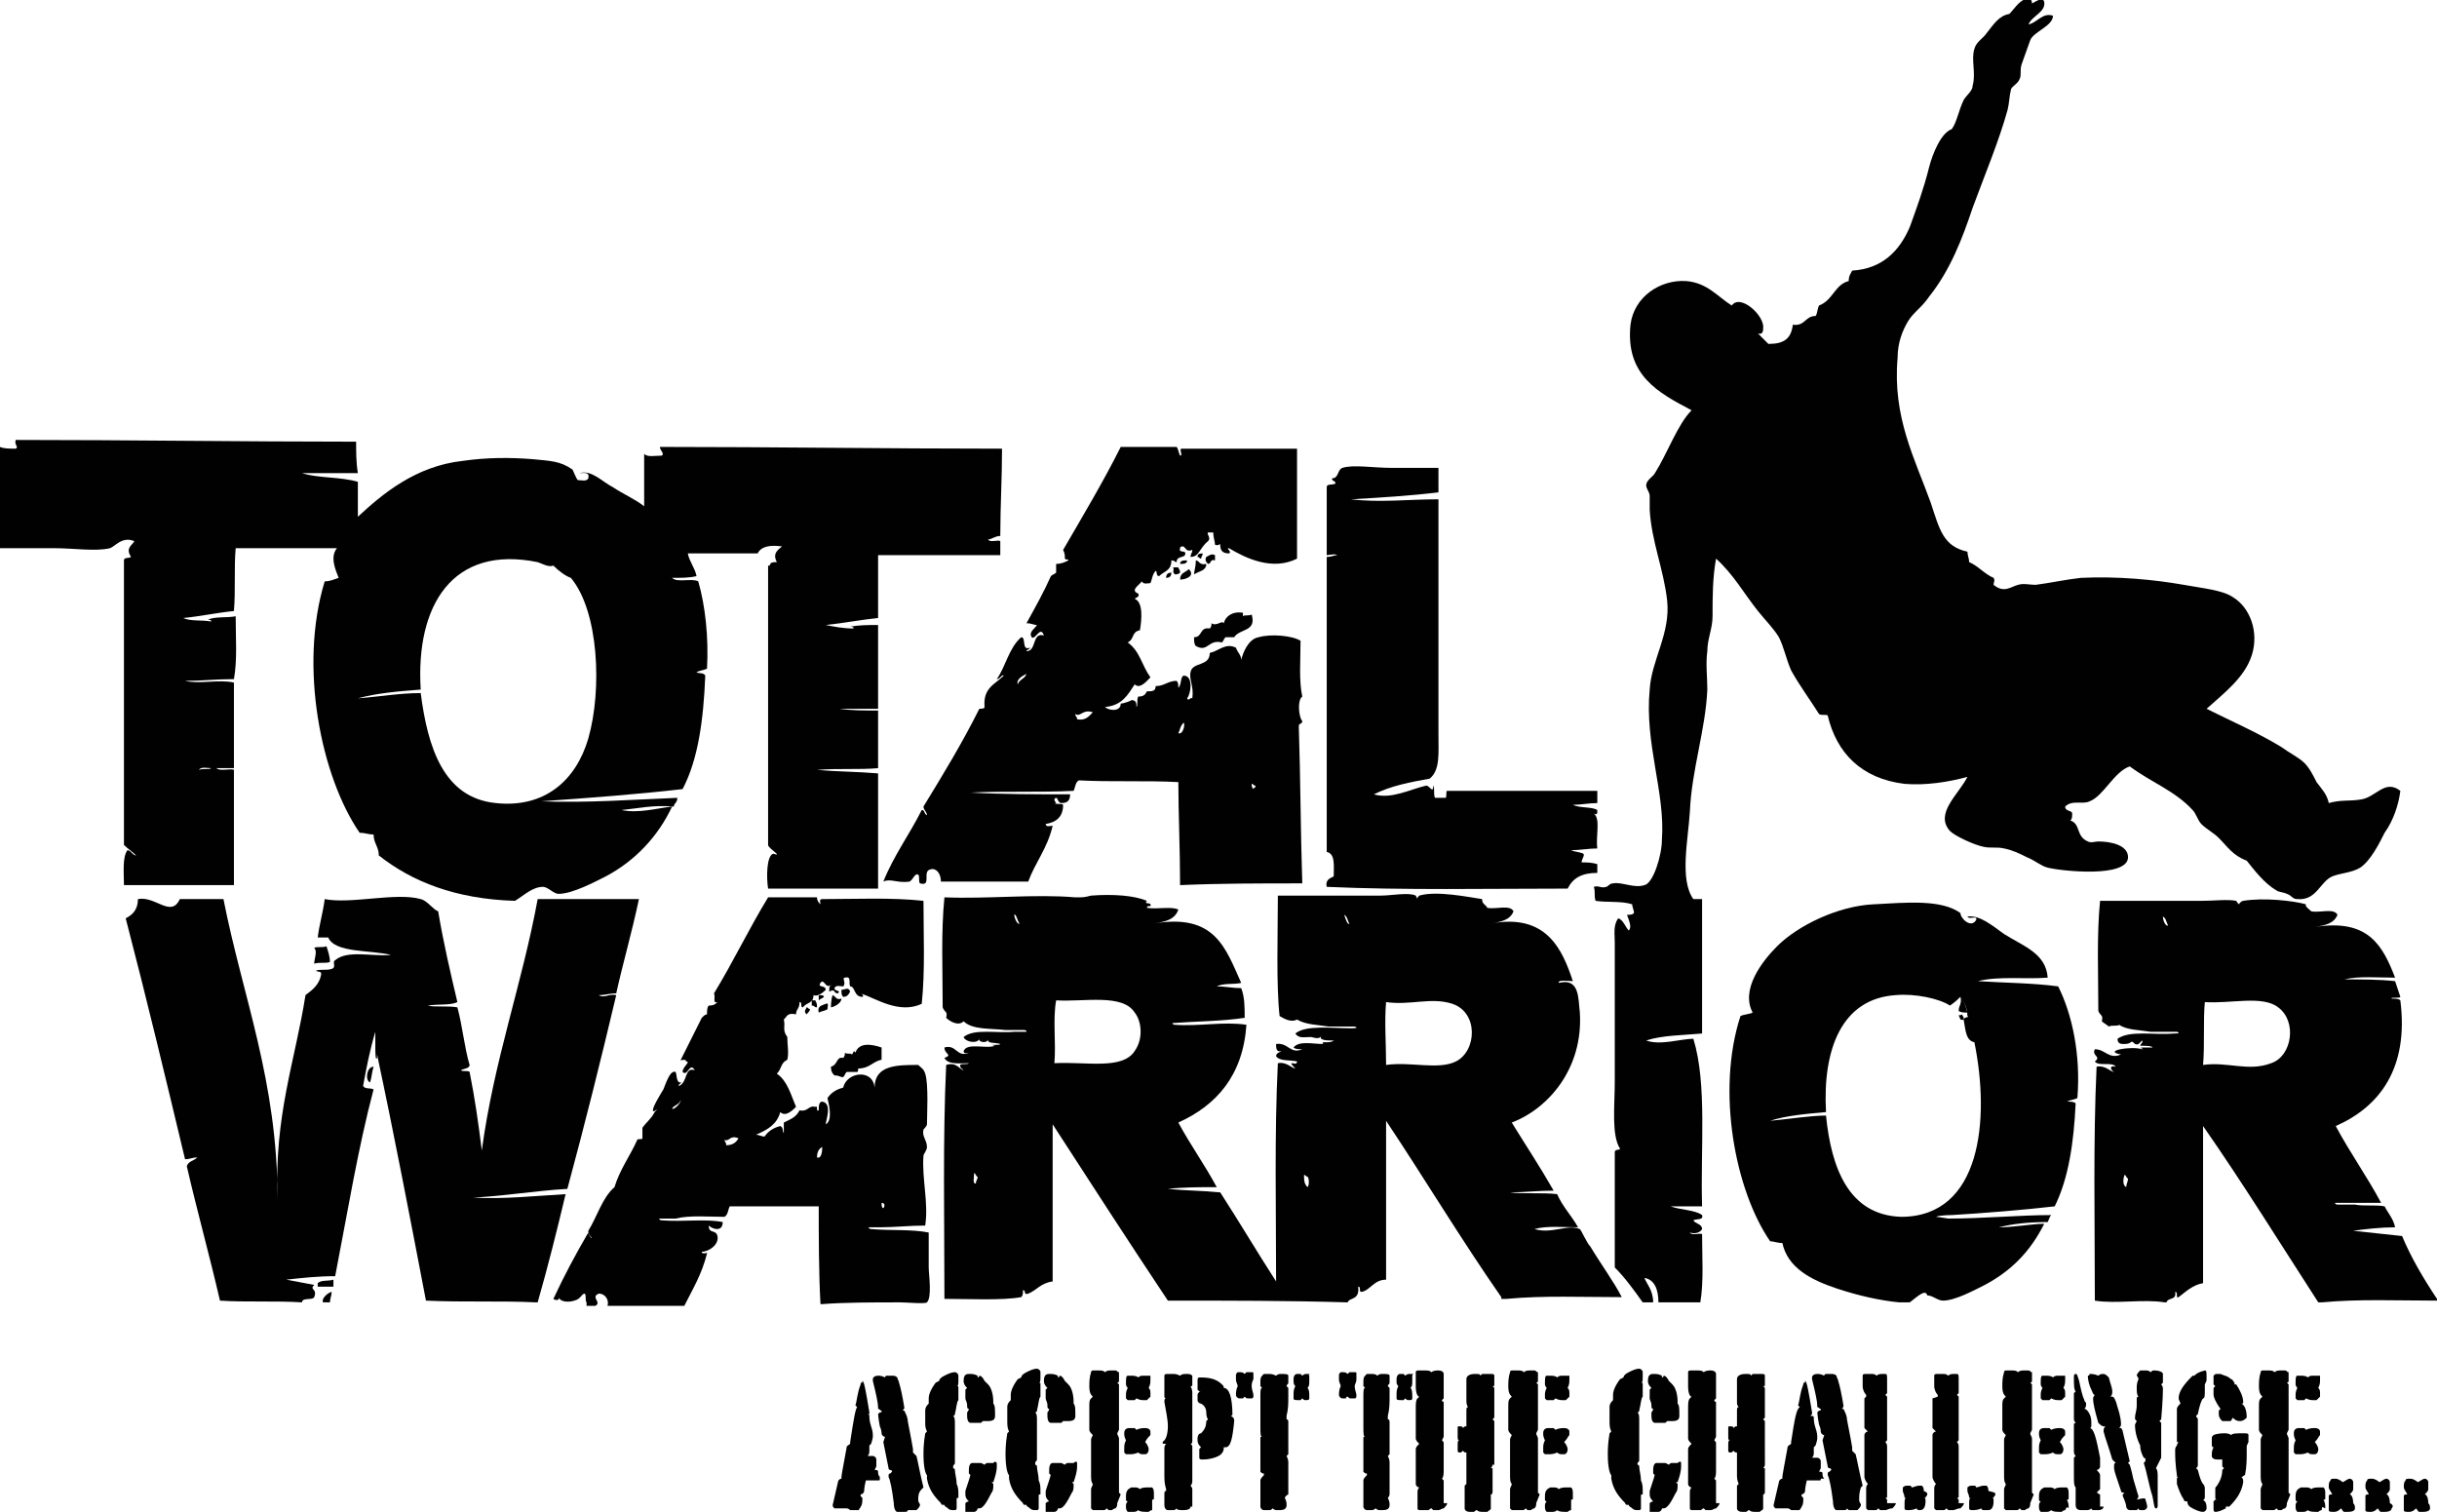 <?xml version="1.0" encoding="utf-8"?>
<!-- Generator: Adobe Illustrator 22.1.0, SVG Export Plug-In . SVG Version: 6.00 Build 0)  -->
<svg version="1.1" id="Layer_1" xmlns="http://www.w3.org/2000/svg" xmlns:xlink="http://www.w3.org/1999/xlink" x="0px" y="0px"
	 viewBox="0 0 139.6 86.6" style="enable-background:new 0 0 139.6 86.6;" xml:space="preserve">
<style type="text/css">
	.st0{clip-path:url(#SVGID_2_);fill-rule:evenodd;clip-rule:evenodd;fill:#010101;}
	.st1{clip-path:url(#SVGID_2_);fill:#010101;}
</style>
<g>
	<defs>
		<rect id="SVGID_1_" width="139.6" height="86.6"/>
	</defs>
	<clipPath id="SVGID_2_">
		<use xlink:href="#SVGID_1_"  style="overflow:visible;"/>
	</clipPath>
	<path class="st0" d="M94.1,74.6c-0.5-0.7-1-1.4-1.6-2V66c0-0.2,0.3-0.1,0.3-0.2c-0.5-0.8-0.3-2.4-0.3-3.9V54c0-0.5-0.1-1,0.2-1.4
		c0.3,0.1,0.4,0.5,0.6,0.7c0.2-0.2,0-0.6-0.1-0.9c0.2,0,0.3,0,0.4-0.1c0-0.2-0.1-0.3-0.1-0.5c-0.6-0.2-1.5-0.1-2.1-0.2
		c-0.1-0.3,0-0.5-0.1-0.8c0.3-0.1,0.4,0.1,0.7,0c0.1,0,0.2-0.2,0.4-0.2c0.5-0.1,1.2,0.3,1.8,0.1c0.5-0.1,1-1.7,1-2.6
		c0.2-2.7-1-5.5-0.7-8.6c0.1-1.7,1.2-3.2,1-5.1c-0.2-1.8-0.9-3.4-1-5.2c0-0.3,0-0.5,0-0.8c0-0.2-0.2-0.4-0.2-0.6
		c0-0.3,0.4-0.5,0.5-0.7c0.7-1.1,1.3-2.8,2.1-3.6c-1.9-1-3.8-2-3.5-4.9c0.2-1.6,1.7-2.6,3.2-2.5c1.2,0.1,1.8,0.9,2.6,1.4
		c0.5-0.7,1.9,0.6,1.8,1.3c0,0.1,0,0.4-0.3,0.3c0.2,0.2,0.4,0.4,0.6,0.6c0.9,0,1.3-0.3,1.4-1.1c0.7,0.1,0.7-0.5,1.3-0.5
		c0.1-0.1,0.1-0.4,0.2-0.6c0.8-0.3,0.9-1.2,1.7-1.4c0-0.3,0.1-0.4,0.2-0.6c1.7-0.1,2.7-1.1,3.3-2.5c0.4-1.1,0.8-2.2,1.1-3.4
		c0.2-0.8,0.7-2,1.3-2.2c0.3-0.4,0.4-1.1,0.7-1.7c0.2-0.3,0.5-0.5,0.5-0.8c0.2-0.7-0.1-1.5,0.1-2.1c0.1-0.4,0.5-0.6,0.7-0.9
		c0.4-0.5,0.7-1,1.3-1.1c0.3-0.3,0.5-0.7,1-0.9c0.2,0,0.3,0.1,0.3,0.3c0.2-0.1,0.6-0.4,0.7-0.1c0.1,0.6-0.7,0.8-0.9,1.3
		c0.5-0.1,0.8-0.7,1.4-0.5c0,0.6-1.1,0.9-1.3,1.4c-0.1,0.3-0.4,1.1-0.5,1.4c-0.1,0.3,0,0.6-0.1,0.8c-0.1,0.3-0.4,0.4-0.5,0.6
		c-0.1,0.4-0.1,0.8-0.2,1.2c-0.5,1.8-1.3,3.7-2,5.6c-0.6,1.8-1.3,3.6-2.5,5.1c-0.4,0.6-0.9,0.9-1.2,1.4c-0.3,0.5-0.6,1.2-0.6,2.1
		c-0.3,3.4,1,5.8,1.9,8.3c0.5,1.5,0.7,2.5,2.1,2.8c0,0.2,0.1,0.4,0.1,0.6c0.5,0.2,0.9,0.7,1.4,0.9c0.1,0.2,0,0.2,0,0.4
		c0.6,0.5,1,0.1,1.4,0c0.3-0.1,0.7,0,1,0c0.8-0.1,1.7-0.3,2.6-0.4c2.1-0.1,4.2,0.1,5.9,0.4c1.1,0.2,2.2,0.3,2.8,0.7
		c1,0.6,1.5,2,1.1,3.3c-0.4,1.3-1.6,2.2-2.6,3.1c1.4,0.7,3,1.4,4.3,2.2c0.4,0.3,1,0.6,1.3,0.9c0.3,0.3,0.5,0.7,0.7,1.1
		c0.3,0.4,0.6,0.7,0.7,1.2c0.7-0.2,1.2-0.1,1.8-0.2c0.9-0.1,1.4-1.2,2.3-0.5c-0.1,0.8-0.4,1.7-0.9,2.4c-0.3,0.6-0.8,1.6-1.4,2
		c-0.5,0.3-1.1,0.3-1.6,0.5c-0.7,0.3-0.9,1.4-2,1.3c-0.3,0-0.3-0.2-0.6-0.3c-0.2-0.1-0.5-0.1-0.6-0.2c-0.7-0.4-1.3-1.2-1.7-1.7
		c-0.8-0.3-1.1-0.8-1.6-1.3c-0.3-0.3-0.7-0.5-1-0.8c-0.2-0.2-0.3-0.6-0.5-0.8c-1-1.1-2.4-1.6-3.6-2.5c-0.9,0.3-1.5,1.7-2.3,2
		c-0.4,0.2-1-0.1-1.4,0.3c0,0.3,0.4,0.2,0.4,0.4c0,0.2,0,0.3-0.1,0.4c0.6,0.2,0.3,0.9,1,1.2c0.2,0.1,0.4,0,0.6,0
		c0.7,0,1.7,0.2,1.7,0.9c0,1.2-3.8,0.8-4.6,0.6c-0.4-0.1-0.7-0.4-1.2-0.6c-0.4-0.2-0.8-0.4-1.3-0.5c-0.4-0.1-0.8,0-1.2-0.1
		c-0.5-0.1-1.6-0.6-1.9-0.9c-0.9-1,0.5-2.1,1-3.1c-1.1,0.3-2.4,0.5-3.6,0.4c-2.5-0.3-3.9-1.8-4.4-3.9c0-0.1-0.4,0-0.5-0.1
		c-0.5-0.8-1.1-1.6-1.6-2.5c-0.3-0.7-0.4-1.3-0.7-1.9c-0.3-0.5-0.8-1-1.2-1.5c-0.8-1-1.4-2.1-2.4-3c-0.2,1.1-0.2,2.2-0.2,3.3
		c0,0.7-0.3,1.3-0.3,2c-0.1,0.7,0,1.5,0,2.2c-0.1,2.3-0.9,4.6-1,7c-0.1,1.6-0.6,3.9,0.2,5h0.5v7.7c-1.1,0.1-2.3,0.1-3.2,0.4
		c0.8,0.3,2-0.1,2.7-0.1c0.8,2.6,0.4,6.3,0.5,9.6h-1.8c0.5,0.2,1.4,0.2,1.8,0.5c0.1,0.3-0.3,0.2-0.5,0.3c0.1,0.2,0.5,0.2,0.5,0.5
		c-0.1,0.2-0.4,0.3-0.7,0.2c0.1,0.2,0.6,0,0.7,0.1c0,1.3,0.1,2.7-0.1,3.9H95c0-0.7-0.2-1.3-0.8-1.4c0.1,0.3,0.5,0.7,0.5,1.4H94.1z"
		/>
	<path class="st0" d="M68.9,31.7c0,0.1-0.1,0.2-0.1,0.3c-0.1,0-0.1-0.1-0.2-0.1C68.6,31.8,68.6,31.7,68.9,31.7"/>
	<path class="st0" d="M69.6,31.8v0.3c-0.3-0.1-0.2,0.2-0.4,0.2c-0.1-0.1-0.2-0.2-0.1-0.4C69.3,31.8,69.4,31.7,69.6,31.8"/>
	<path class="st0" d="M68,32.1c0,0.2-0.2,0.2-0.4,0.2C67.6,32.1,67.8,32.1,68,32.1"/>
	<path class="st0" d="M68.5,32.1c0.2,0,0.2,0.3,0.6,0.2c0,0.4-0.4,0.4-0.7,0.6C68.4,32.7,68.5,32.5,68.5,32.1"/>
	<path class="st0" d="M67.2,32.5h0.3c0,0.1,0.1,0.1,0.1,0.3c-0.1,0.1-0.2,0.1-0.3,0.1C67.1,32.7,67.3,32.7,67.2,32.5"/>
	<path class="st0" d="M68.1,32.6c0.4,0.4-0.2,0.6-0.5,0.6C67.6,32.8,67.9,32.8,68.1,32.6"/>
	<path class="st0" d="M67.1,32.8c0,0.2-0.1,0.3-0.3,0.3C66.8,32.9,66.9,32.8,67.1,32.8"/>
	<path class="st0" d="M71.2,35.1v0.2c0.1-0.1,0.3,0,0.5-0.1c0.3,1-0.7,0.8-1,1.3h-0.5c-0.1,0.1-0.1,0.2-0.2,0.3
		c-0.8-0.2-0.8,0.6-1.5,0.2c-0.1-0.1-0.1-0.3-0.1-0.5c0.5,0,0.3-0.6,0.9-0.5c0.1-0.1,0.1-0.2,0.1-0.3c0.3,0.2,0.6-0.2,0.7,0
		C70.2,35.3,70.6,35,71.2,35.1"/>
	<path class="st0" d="M17.3,74.6c-1.5-0.1-3.2,0-4.7-0.1c-0.6-2.6-1.3-5.1-1.9-7.7c0.1-0.3,0.4-0.3,0.6-0.5c-0.3,0-0.4,0.1-0.7,0.1
		c-1.1-4.6-2.2-9.2-3.4-13.8c0.4-0.2,0.7-0.5,0.7-1.1c1-0.2,1.9,1.1,2.4,0h2.5c1.1,5.6,3.1,10.4,3.1,17.2c-0.2-4.8,1-7.9,1.6-11.7
		c0.4-0.3,0.8-0.6,0.9-1.2c0-0.2-0.2-0.1-0.3-0.2c0.2-0.1,0.6,0,0.9-0.1c0.3-0.1,0-0.4,0.2-0.5c0.7-0.6,2.1-0.2,3.2-0.3
		c-1.2-0.3-3.2-0.1-3.6-1h-0.6c0.1-0.8,0.3-1.4,0.4-2.2c1.5,0.3,4.1-0.4,5.5,0c0.4,0.1,0.7,0.6,1,0.7c0.3,1.8,0.7,3.5,1.1,5.2
		c-0.4,0.2-1.1,0.1-1.7,0.2c0.4,0.1,1.1,0,1.7,0.1c0.3,1.1,0.4,2.3,0.7,3.3c0,0.2-0.3,0.2-0.5,0.3c0.1,0.1,0.4,0,0.5,0.1
		c0.3,1.5,0.5,2.9,0.7,4.5c0.7-5.2,2.3-9.5,3.2-14.4h5.8c-0.4,1.9-0.9,3.6-1.3,5.4c-0.4,0-0.6,0.1-1,0.1c0.3,0.2,0.6-0.1,1,0
		c-0.9,3.8-1.8,7.4-2.8,11.1c-1.8,0.1-3.5,0.4-5.4,0.5c1.7,0.1,3.6-0.1,5.3-0.2c-0.5,2.1-1,4.1-1.6,6.2h-0.1c-2-0.1-4.2,0-6.3-0.1
		c-0.9-4.7-1.8-9.4-2.8-14.1v0.2c-0.1,0.2-0.1-0.4-0.1-0.6c0-0.3,0-0.7,0-0.9c-0.3,1-0.5,2-0.7,3.1c0.1,0.2,0.4,0.1,0.6,0.2
		c-0.9,3.4-1.5,7.1-2.2,10.7c-1,0-1.9,0.1-2.8,0.2c0.5,0.1,1.1,0.2,1.6,0.3c-0.3,0.3,0.2,0.2,0,0.7C17.9,74.5,17.3,74.3,17.3,74.6
		L17.3,74.6z"/>
	<path class="st0" d="M18,54.3c0.1-0.1,0.5,0,0.7-0.1c0.1,0.3,0.2,0.6,0.2,0.9c-0.2,0.1-0.6,0-0.9,0.1C18,54.9,18.2,54.5,18,54.3"/>
	<path class="st0" d="M48.7,56.8c-0.1,0.2-0.2,0.3-0.4,0.3c-0.1-0.1-0.1-0.2-0.1-0.4C48.4,56.7,48.6,56.5,48.7,56.8"/>
	<path class="st0" d="M46.9,57c0.1,0,0.3,0,0.3,0.1c-0.1,0.1-0.2,0.1-0.3,0.2V57z"/>
	<path class="st0" d="M47.7,57c0.2,0.1,0.2,0.3,0.5,0.2c0,0.3-0.5,0.5-0.6,0.5C47.6,57.7,47.6,57.2,47.7,57"/>
	<path class="st0" d="M112.3,57.1c0.2,0.2,0.3,0.5,0.4,0.9c-0.2,0-0.4,0-0.5-0.1C112.2,57.6,112.4,57.5,112.3,57.1"/>
	<path class="st0" d="M46.5,57.3h0.2c0.1,0.2,0.1,0.2,0.1,0.4c-0.2,0-0.1-0.1-0.3-0.1C46.5,57.5,46.5,57.4,46.5,57.3"/>
	<path class="st0" d="M47.3,57.5c0.2-0.1,0.1,0.2,0.1,0.3c-0.1,0.1-0.3,0.1-0.5,0.2C46.8,57.6,47.1,57.6,47.3,57.5"/>
	<path class="st0" d="M46.2,57.7c0.1,0,0.1,0.1,0.2,0.1c0,0.1-0.1,0.2-0.2,0.3C46,57.9,46.2,57.8,46.2,57.7"/>
	<path class="st0" d="M112.2,58.2c0-0.1,0.1,0,0.2-0.1c0,0.1,0.1,0.1,0.1,0.3C112.2,58.5,112.3,58.2,112.2,58.2"/>
	<path class="st0" d="M50.5,60v0.7c-0.5,0.1-0.7,0.5-1.3,0.5c-0.1,0,0,0.2-0.1,0.2h-0.6c-0.1,0.1-0.1,0.2-0.2,0.3
		c-0.2,0-0.2-0.1-0.5-0.1c-0.1-0.1-0.2-0.2-0.2-0.5c0.4-0.1,0.3-0.6,0.7-0.5c0.1-0.1,0.1-0.2,0.1-0.3c0.1,0.1,0.3,0,0.4,0.1
		c0.1-0.1,0.1-0.3,0.2-0.1C49.2,59.7,49.9,59.8,50.5,60"/>
	<path class="st0" d="M21.4,61.1c-0.1,0.3-0.1,0.6-0.2,0.9C20.9,61.9,21,61.1,21.4,61.1"/>
	<path class="st0" d="M19.1,73.3v0.4h-0.9v-0.2C18.4,73.3,18.8,73.4,19.1,73.3"/>
	<path class="st0" d="M18.9,74.6h-0.4C18.4,74.3,18.9,74,19,74C19,74.2,18.9,74.4,18.9,74.6"/>
	<path class="st0" d="M68.2,31.9c0-0.2,0.1-0.2,0.1-0.4c-0.3,0.1-0.3,0-0.5-0.2c-0.1,0-0.2,0-0.2,0.1c-0.1,0.3,0.3,0.1,0.3,0.3
		c0,0.3-0.5,0.1-0.5,0.5c-0.1,0-0.1-0.1-0.3-0.1c0,0.6-0.4,0.6-0.7,0.9c-0.2,0-0.1-0.3-0.2-0.3c-0.2,0.2-0.2,0.5-0.3,0.7
		c-0.1,0-0.4,0.1-0.5-0.1c-0.1,0.2-0.7,0.5-0.2,0.7c0.1,0.2-0.1,0.2-0.2,0.3c0.5,0.2,0.4,1.2,0.3,1.8c-0.5,0.1-0.3,0.5-0.7,0.7
		c0.7,0.5,0.8,1.3,1.3,2c-0.2,0.2-0.6,0.7-0.9,0.4c-0.4,0.6-0.7,1.2-1.7,1.3c0.2,0.2,0.9,0.3,0.9-0.2c0.2,0,0.7-0.2,0.6-0.2
		c0.3,0,0.3,0.2,0.3,0.4c0.1-0.1,0-0.4,0.1-0.6c0.3,0,0.4-0.1,0.5-0.3c0.3,0,0.5,0,0.5-0.3c0.5,0,0.7-0.3,1.2-0.3
		c0.1,0.1,0.1,0.2,0.1,0.4c0.2-0.2,0.1-0.6,0.3-0.7c0.6,0,0.4,1.1,0.2,1.3c0.1,0.2,0.2-0.1,0.3,0c0.1-0.7-0.2-1.1-0.1-1.5
		c0.1-0.6,1.1-0.3,1.1-1.1c0.5-0.1,0.9-0.6,1.5-0.3c0.1,0.3,0.3,0.4,0.3,0.7c0.1-0.4,0.4-1.2,1-1.3c0.7-0.2,1.9-0.1,2.4,0.2
		c0,1.1-0.1,2.3,0.1,3.2c-0.3,0.2-0.2,1.2,0,1.4c0,0.2-0.2,0.1-0.2,0.3c0.1,3,0.1,6,0.2,9c-2.4,0-4.7,0-7,0.1c0-2-0.1-4.2-0.1-5.9
		c-1.8-0.1-3.8,0-5.7-0.1c-0.2,0.1-0.2,0.4-0.3,0.6c-1.9,0.1-3.9,0-5.9,0.1c1.8,0.1,3.8,0.1,5.7,0.1c0,0.4-0.2,0.5-0.5,0.5
		c-0.2,0-0.2-0.3-0.3-0.3c-0.3,0.1,0.2,0.4-0.1,0.3c0.1,0.1,0.4,0,0.5,0.1c0,0.7-0.4,1-1,1.1c0,0.2,0.3,0.1,0.4,0.1
		c-0.3,1.3-1,2.1-1.4,3.2h-5c0-0.5-0.3-0.8-0.6-0.7c-0.5,0.1,0.1,1-0.6,0.8c-0.1-0.1,0-0.4-0.1-0.5c-0.2-0.1-0.3,0.3-0.5,0.4
		c-0.7,0.1-1.1-0.2-1.5,0c0.6-1.5,1.5-2.7,2.2-4.1c0.2,0,0.1,0.2,0.3,0.3c0-0.2-0.2-0.3-0.2-0.5c1.1-1.8,2.2-3.6,3.2-5.6
		c0.1,0,0.3,0,0.3-0.1c-0.1-1.1,0.6-1.3,1.1-1.8c-0.1-0.1-0.2,0.2-0.4,0.2c0.5-0.7,0.7-1.8,1.4-2.4c0.3,0,0,0.8,0.5,0.6
		c0,0.1-0.2,0.1-0.2,0.2c0.6,0,0.3-1.1,1-0.9c-0.2-0.6-0.5,0.3-0.7,0.1c-0.2-0.3,0.2-0.5,0.3-0.7c-0.2,0-0.3-0.1-0.6-0.1
		c0.5-0.9,1-1.8,1.4-2.7c0.1-0.1,0.2-0.1,0.3-0.2v-0.5c0.3,0,0.5-0.1,0.7-0.2c0-0.1-0.1,0-0.2-0.1c0-0.2,0-0.3-0.1-0.5
		c1.1-1.9,2.3-3.9,3.3-5.9h3.2c0.1,0.1,0.1,0.3,0.2,0.5c0.2,0-0.1-0.4,0.1-0.4h6.6v6.3c-1.4,0.7-2.9,0-3.9-0.6c-0.2,0,0.2,0.2,0,0.3
		c-0.4,0-0.5-0.2-0.5-0.5c0-0.1-0.1,0.1-0.3,0c0-0.2-0.1-0.4-0.1-0.7h-0.3c-0.1,0.1,0.2,0.3,0,0.5C68.7,31.4,68.7,31.9,68.2,31.9
		 M58.3,39.2c0.1-0.3,0.4-0.3,0.5-0.6C58.6,38.7,58.2,38.9,58.3,39.2 M61.6,40.9c0,0.2,0.1,0.1,0.1,0.3c0.5,0.1,0.7-0.2,0.9-0.4
		C62,40.6,61.9,41.1,61.6,40.9 M67.5,42c0.3,0.1,0.4-0.6,0.3-0.6C67.6,41.6,67.6,41.8,67.5,42 M71.8,45.2c0-0.1,0.2-0.1,0.1-0.2
		c-0.1,0-0.1-0.1-0.2-0.1C71.7,45,71.7,45.1,71.8,45.2"/>
	<path class="st0" d="M44.1,32.4c0-0.2,0.2-0.2,0.4-0.2c-0.2-0.4-0.1-0.6,0.3-0.9c-0.7-0.1-1.2,0-1.4,0.4h-4
		c0.1,0.5,0.4,0.8,0.5,1.3c-0.4,0.1-0.9,0.1-1.4,0.1c0.3,0.3,1.1,0,1.5,0.2c0.4,1.4,0.6,3.2,0.5,5c-0.2,0.1-0.4,0.1-0.6,0.2
		c0.1,0.1,0.4,0,0.5,0.2c-0.1,2.5-0.4,4.8-1.3,6.5c-2.6,0.3-5.3,0.5-8.1,0.7c2.6,0.1,5.3-0.1,7.8-0.2c0,0.3-0.2,0.3-0.2,0.5
		c-1.2-0.1-2,0.1-3,0.2c1,0.2,2-0.1,2.9-0.2c-0.8,1.7-2.1,3.1-3.8,4c-0.6,0.3-1.9,1-2.7,1c-0.3,0-0.6-0.4-0.9-0.4
		c-0.6,0-1.1,0.5-1.6,0.8c-3.4-0.1-5.9-1.1-7.8-2.6c0-0.5-0.3-0.7-0.3-1.2c-0.3,0-0.5-0.1-0.8-0.1c-2.2-3.2-3.5-9.5-2-14.4
		c0.3,0,0.5-0.1,0.8-0.2c-0.2-0.5-0.5-1.2-0.1-1.7h-5.8c-0.1,1.1,0,2.4-0.1,3.6c-1,0.1-1.9,0.3-2.9,0.4c0.4,0.2,1.1,0.1,1.6,0.2
		c0-0.1-0.1-0.1-0.2-0.1c0.4-0.2,1.1-0.1,1.6-0.2c0,1.2,0.1,2.5-0.1,3.6c-1,0-1.8,0.1-2.8,0.1c0.8,0.2,2-0.1,2.8,0.1v4.9h-1
		c0.2,0.2,0.8,0,1,0.1v6.6H7.1c0-0.7-0.1-1.6,0.2-2C7.5,48.7,7.6,49,7.8,49c-0.2-0.2-0.5-0.4-0.7-0.6V32.1c0-0.2,0.3-0.1,0.4-0.2
		c-0.3-0.5,0-0.6,0.2-0.9c-0.7-0.3-1.1,0.3-1.4,0.4c-0.8,0.2-2.1,0-3.2,0H0v-5.8c0.2,0.1,0.6,0.1,0.9,0.1c0.2-0.1-0.1-0.2,0-0.5
		c6.6,0,13,0.1,19.5,0.1c0,0.6,0,1.2,0.1,1.8h-3.2c0.9,0.3,2.2,0.2,3.2,0.5v2c1.4-1.3,3.3-2.9,6-3.2c1.4-0.2,2.7-0.2,4-0.1
		c1,0.1,1.6,0.1,2.3,0.6c0.1,0.2,0.2,0.5,0.3,0.6c0.2,0,0.5,0.1,0.6-0.1c0.1-0.4-0.3-0.3-0.5-0.3c0.7-0.2,1.3,0.5,1.9,0.8
		c0.6,0.4,1.3,0.7,1.8,1.1V26c0.2,0.2,0.6,0.1,1,0.1c0.2-0.1-0.1-0.3-0.1-0.5c6.6,0,13.1,0.1,19.6,0.1c0,1.7-0.1,3.3-0.1,5
		c-0.3,0-0.5,0.2-0.7,0.2c0.1,0.2,0.6,0,0.7,0.1v0.8h-7v3.6c-1,0.1-2,0.3-3,0.4c0.5,0.1,1,0.2,1.6,0.2c0-0.1-0.1-0.1-0.2-0.1
		c0.5-0.1,1-0.1,1.6-0.1v4.8h-2.2c0.7,0.1,1.4,0.1,2.2,0.1V44c-1.1,0.1-2.3,0-3.5,0.1c1.1,0.1,2.3,0.1,3.5,0.2v6.6h-6.3
		c-0.1-0.6-0.1-1.9,0.3-2c0.6,0.2-0.3-0.3-0.3-0.5V32.4z M28.4,46c2.8,0.3,4.6-1.3,5.3-3.7c0.8-2.8,0.6-7.3-1-9.2
		c-0.3-0.1-0.7-0.4-1-0.7c-0.3,0.1-0.6-0.1-0.9-0.2c-4.9-1-7,2.5-6.7,7.3c-1.3,0.1-2.5,0.2-3.6,0.5c1.3-0.1,2.4-0.3,3.6-0.3
		C24.5,42.8,25.4,45.7,28.4,46 M12.1,44c-0.2,0-0.6-0.1-0.7,0.1C11.6,44,12,44.1,12.1,44"/>
	<path class="st0" d="M82.4,26.8v1.4c-1.6,0.2-3.3,0.3-5,0.4c1.6,0.2,3.3,0,5,0V42c0,1.2,0.1,2.1-0.5,2.6c-1.1,0.2-2.2,0.4-3.2,0.9
		c1,0.3,2.1-0.3,3-0.5c0.2,0,0.4,0.5,0.4,0c0.1,0.1,0,0.5,0.1,0.7h0.6c0.1,0,0-0.4,0.1-0.4h8.6V46c-0.5,0-0.9,0.1-1.4,0.1
		c0.4,0.2,1.1,0.1,1.4,0.3c0,0.2,0,0.3-0.2,0.2c0.4,0.3,0.1,1.3,0.2,2c-0.5,0-1,0.1-1.5,0.1c0.2,0.1,0.5,0.1,0.7,0.2
		c0.1,0.1-0.1,0.3-0.1,0.5c0.3,0,0.6,0,0.9,0.1v0.5c-0.9,0-1.4,0.3-1.7,0.9c-4.6,0-9.3,0.1-13.8-0.1c-0.1-0.4,0.2-0.5,0.4-0.6
		c0-0.6,0.1-1.3-0.4-1.4V31.9c0.3,0,0.4-0.1,0.6-0.1c-0.1-0.1-0.5,0-0.6,0v-3.9c0-0.2,0.3-0.1,0.5-0.2c0-0.2-0.2-0.1-0.2-0.3
		c0.4,0,0.3-0.5,0.6-0.6c0.6-0.2,1.8,0,2.8,0H82.4z"/>
	<path class="st0" d="M33.6,74.6c-0.1-0.1,0-0.4-0.1-0.5c-0.2,0-0.2,0.3-0.6,0.4c-0.3,0.1-0.8,0.1-0.9-0.2c0.1,0.2-0.2,0.2-0.3,0.1
		c0.6-1.3,1.3-2.6,2-3.8c0,0.1,0.2,0.4,0.2,0.3c-0.1-0.1-0.2-0.2-0.2-0.4c0.5-0.8,0.8-1.9,1.5-2.5c0.3-1,0.9-1.8,1.3-2.7
		c0-0.1,0.3,0,0.3-0.1v-0.6c0.2-0.3,0.5-0.5,0.7-0.9c0.4-0.4-0.1,0.1-0.1-0.1c0-0.2,0.3-0.7,0.6-1.2c0.2-0.5,0.4-1.1,0.7-1
		c0.1,0.2,0,0.7,0.4,0.6c-0.1,0-0.3,0.2-0.2,0.2c0.5-0.2,0.3-1.1,0.9-0.9c-0.3-0.5-0.4,0.4-0.7,0.1c0-0.3,0.5-0.6,0.2-0.6
		c0-0.2-0.4,0-0.3-0.1c0.4-0.8,0.8-1.6,1.2-2.4c0.1-0.1,0.2-0.2,0.3-0.2c0-0.2,0-0.4,0.1-0.5c0.3,0,0.4-0.1,0.5-0.2
		c-0.3,0.1-0.1-0.3-0.2-0.5c1.1-1.8,2-3.7,3.1-5.5h2.8c0,0.2,0.1,0.3,0.2,0.4c0-0.1-0.1-0.3,0.1-0.3c1.9,0,4-0.1,5.8,0.1
		c0,1.9,0.1,4-0.1,5.9c-1.3,0.6-2.6-0.3-3.5-0.6c0.1,0,0.2,0.2,0.1,0.2c-0.5,0-0.4-0.6-0.7-0.6c-0.1-0.2,0.1-0.6-0.3-0.5
		c-0.2,0,0.1,0.3-0.1,0.5c-0.2,0-0.4-0.1-0.5,0.1c0,0.2,0.4,0.1,0.2,0.3c-0.3,0-0.1-0.3-0.5-0.1c0-0.2,0-0.3,0.1-0.4
		c-0.3,0.3-0.4-0.4-0.6-0.1c-0.2,0.3,0.3,0.1,0.3,0.4c-0.2,0.2-0.5,0.4-0.7,0.3c0,0.5-0.4,0.4-0.6,0.7c-0.2,0,0-0.3-0.2-0.3
		c0,0.4-0.2,0.4-0.2,0.7c-0.5-0.1-0.5,0.1-0.7,0.3c0.1,0.4-0.1,0.6,0.2,1c0,0.5,0.1,0.9,0,1.3c-0.4,0.2-0.3,0.5-0.6,0.8
		c0.6,0.4,0.8,1.2,1.1,1.9c-0.2,0.2-0.6,0.6-0.9,0.3c-0.2,0.7-0.7,1-1.4,1.3c0.2,0,0.3,0.1,0.5,0.1c0.2-0.3,0.5-0.5,0.9-0.6
		c0.2,0.1,0.1,0.3,0.2,0.4v-0.6c0.4-0.2,0.7-0.3,0.9-0.7c0.5,0.1,0.5-0.3,0.9-0.2c0.2-0.1,0,0.3,0.2,0.2c0-0.2,0-0.5,0.2-0.5
		c0.6,0.1,0.2,1.1,0.2,1.3c0.4-0.2,0.2-1.1,0.1-1.5c0.2-0.3,0.5-0.5,0.9-0.6c0.2-0.9,1.7-1.1,1.8,0c0-1.3,1.3-1.3,2.5-1.3
		c0.2,0.2,0.3,0.2,0.4,0.5c0.2,0.6,0.1,2.4,0.1,2.9c0,0.1-0.2,0.3-0.2,0.3c-0.1,0.4,0.2,0.6,0.2,1c0,0.2-0.2,0.4-0.2,0.5
		c-0.1,1.3,0.3,2.7,0.1,4c-0.9,0-1.7,0.1-2.6,0.1h-0.4h-0.2c-0.1,0,0,0.1,0.1,0.1c1.1,0.1,2.3,0,3.3,0.2v2c0,0.4,0.2,1.7-0.1,2
		c-0.1,0.1-1.2,0-1.5,0c-1.6,0-3.2,0-4.5,0.1h-0.1c-0.1-1.8-0.1-4-0.1-5.6h-5.1c-0.1,0.2-0.1,0.5-0.3,0.6c-0.9,0-2-0.1-2.8,0.1h-0.6
		h-0.3c-0.1,0,0,0.1,0.1,0.1c1.2,0.1,2.5-0.1,3.5,0.1c0,0.6-0.6,0.4-0.8,0.2c0,0.5,0.4,0.2,0.5,0.6c0.1,0.5-0.5,0.9-0.9,0.9
		c0,0.2,0.4,0,0.3,0.1c-0.3,1.2-0.8,2-1.3,3h-4.4c0.1-0.3-0.1-0.7-0.5-0.7c-0.5,0.2,0.2,0.5-0.2,0.7H33.6z M38.5,63.5
		c0.1,0.1,0.5-0.3,0.5-0.5C38.9,63.3,38.6,63.3,38.5,63.5 M41.5,65.3c0,0.1,0.1,0.1,0.1,0.3c0.4,0,0.6-0.2,0.7-0.4
		C41.8,65,41.8,65.4,41.5,65.3 M46.8,66.3c0.3,0.1,0.3-0.5,0.3-0.6C46.9,65.8,46.8,66,46.8,66.3 M50.6,69.2c0.1-0.1,0.1-0.3-0.1-0.3
		C50.5,69,50.5,69.2,50.6,69.2"/>
	<path class="st0" d="M77.2,74.6c-3.3-0.1-6.8-0.1-10.3-0.1c-2.2-3.3-4.4-6.7-6.6-10.1v9c-0.7,0.1-0.9,0.5-1.4,0.7
		c-0.3,0.1-0.1-0.2-0.3-0.2c0,0.2,0,0.3-0.1,0.4c-1.1,0.2-3,0.1-4.4,0.1c0-4.5-0.1-9.1,0.1-13.4c0.6-0.2,0.8,0.3,1,0.3
		c-0.1-0.1-0.2-0.1-0.2-0.3c0.1-0.1,0.4,0,0.5-0.1c-0.5,0-1.2,0.1-1.4-0.3c0.5-0.2,0-0.2,0-0.6c0.7-0.2,0.7,0.6,1.4,0.3
		c-0.1,0-0.3,0.1-0.3-0.1c0.2-0.5,1.3-0.1,1.8-0.3c-0.5-0.1,0.3,0,0.3-0.1c-0.3-0.1-0.8,0-0.7-0.3c0,0.3-0.6,0.2-0.5,0
		c-0.1,0.3-0.8,0.2-0.9-0.1c0.6-0.5,1.9-0.2,2.9-0.3h0.5h0.2c0-0.1-0.1-0.1-0.2-0.1h-1c-0.8-0.1-1.9,0-2.4-0.5c-0.3,0.3-0.8,0-1-0.2
		c0.1-0.4-0.1-0.3-0.2-0.6c0-2.1-0.1-4.3,0.1-6.3c2.5,0.1,5.2-0.2,7.5,0c0.5,0,0.5,0,0.9-0.1c1.3-0.1,2.5,0,3.2,0.3
		c-0.2,0.2,0.2,0.1,0.2,0.2c0.1,0.2-0.2,0-0.2,0.2c0.6,0.1,1.4-0.1,1.8,0.1c-0.2,0.6-0.8,0.7-1.4,0.8c3.5-0.6,4.1,1.4,5,3.4
		c-0.4,0.1-1,0-1.4,0.2c0.5,0,0.9,0.1,1.4,0.1c0.2,0.5,0.2,1.1,0.2,1.7c-1.3,0.2-2.8,0.2-4.1,0.3c-0.1,0,0,0.1,0.1,0.1
		c1.4,0.1,2.8-0.2,4.1,0c-0.2,2.9-1.7,4.6-3.9,5.6c0.7,1.3,1.5,2.4,2.2,3.7c-1,0-1.9,0-2.8,0.1c1,0.1,2,0.1,3,0.2
		c1.1,1.7,2.1,3.4,3.2,5.1c0-4.1-0.1-8.4,0.1-12.5c0.5-0.1,0.8,0.3,1,0.3c-0.1-0.1-0.3-0.3-0.2-0.3c0.1,0,0.3,0.1,0.3-0.1
		c-0.4-0.1-1,0-1.2-0.3c0-0.2,0.2-0.2,0.3-0.3c-0.3,0.1-0.3-0.2-0.3-0.4c0.7-0.1,0.8,0.6,1.5,0.3c-0.2,0-0.4,0-0.5-0.1
		c0.3-0.4,1.1-0.2,1.7-0.2c-0.2-0.2,0.4,0,0.6-0.2c-0.4,0-0.9,0-0.7-0.3c-0.1,0.3-0.5,0.1-0.6,0.1c-0.4,0-0.7,0.1-0.9-0.2
		c0.6-0.5,2.1-0.3,3.2-0.3c0.1,0,0.5,0,0.2-0.1h-0.5h-1c-0.6-0.1-1.3-0.1-1.8-0.4c-0.4,0.2-0.8-0.1-1-0.2c-0.2-1.8-0.1-4.7-0.1-6.9
		h5.9c0.6,0,1.6-0.2,2,0c0,0,0.1,0.2,0.1,0.2c-0.1,0,0.1-0.2,0.1-0.2c1-0.3,2.9,0.1,3.6,0.2c0,0.3,0.2,0.3,0.3,0.5
		c0.5,0.1,1.3-0.2,1.5,0.2c-0.2,0.5-0.7,0.6-1.3,0.7c3.2-0.6,4.1,1.5,4.7,3.3c-0.2,0-0.9-0.1-0.8,0.1c1.2-0.3,1.1,0.9,1.2,1.7
		c0.2,3.2-1.8,5.5-3.9,6.3c0.8,1.3,1.6,2.5,2.4,3.9c-0.9,0-1.7,0.1-2.5,0.1c0.6,0.1,1.9,0,2.7,0.1c0.3,0.7,0.8,1.2,1.2,1.9
		c-0.8,0-1.8-0.1-2.5,0.1c1,0.3,1.9-0.3,2.6,0c0.1,0.1,0.4,0.8,0.6,1c0.6,1,1.4,2.1,1.8,2.9c-2.2,0-4.5-0.1-6.6,0.1H86v-0.1
		c-2.3-3.3-4.4-6.8-6.6-10.1v9.1c-0.7,0-0.9,0.6-1.4,0.7c-0.2,0,0-0.3-0.2-0.3C77.9,74.5,77.3,74.3,77.2,74.6L77.2,74.6z M58.4,52.9
		c-0.1-0.1-0.2-0.6-0.3-0.5C58.1,52.6,58.3,53,58.4,52.9 M77.3,52.9c-0.1-0.1-0.1-0.4-0.3-0.5C77.1,52.7,77.2,53,77.3,52.9
		 M60.4,60.9c1.8-0.1,3.9,0.4,4.6-0.7c0.5-0.7,0.4-1.7,0-2.2c-0.7-1.1-2.9-0.6-4.5-0.7C60.3,58.4,60.5,59.7,60.4,60.9 M79.4,61
		c1.4-0.2,3,0.3,4-0.2c1.2-0.6,1.3-2.8-0.2-3.3c-1.2-0.4-2.4,0.1-3.8-0.1C79.3,58.5,79.4,59.8,79.4,61 M55.9,67.8
		c0-0.2,0.1-0.2,0.1-0.4c-0.1,0-0.1-0.2-0.2-0.2C55.8,67.5,55.7,67.8,55.9,67.8 M74.9,68c0.1-0.1,0.1-0.5,0-0.6
		c-0.1,0-0.1-0.1-0.2-0.1C74.7,67.6,74.7,67.8,74.9,68"/>
	<path class="st0" d="M139.6,74.4v0.1c-2.2,0-4.5-0.1-6.6,0.1h-0.2c-2.2-3.4-4.3-6.8-6.6-10.1v9c-0.6,0.1-1,0.5-1.4,0.8
		c-0.2,0.1,0-0.3-0.2-0.3c0.1,0.5-0.4,0.3-0.5,0.6h-0.1c-1.2-0.2-2.8,0.1-4-0.1c0-4.5-0.1-9.1,0.1-13.4c0.5-0.1,0.8,0.3,1,0.3
		c-0.2-0.1-0.3-0.4,0.1-0.3c-0.2-0.3-1,0-1.2-0.3c0.4-0.3-0.2-0.3,0-0.7c0.6,0,0.8,0.6,1.5,0.3c-1.1-0.2,0.6-0.5,1.2-0.3
		c0.2,0-0.3-0.1,0.1-0.1h0.5c0-0.1-0.5-0.1-0.7-0.1c0-0.1,0.2-0.2,0.1-0.3c-0.1,0.1-0.2,0.3-0.4,0.2c-0.3-0.3-0.1,0-0.6,0
		c-0.2,0-0.4,0-0.4-0.3c0.7-0.5,2.1-0.2,3.2-0.3c0.1,0,0.5,0,0.2-0.1h-0.5h-1c-0.6-0.1-1.4-0.1-1.8-0.4c-0.1,0.1-0.4,0-0.6,0.1
		c-0.1-0.1-0.3-0.2-0.4-0.3c0.1-0.4-0.1-0.3-0.2-0.6c0-2.1-0.1-4.3,0.1-6.3h5.8c0.7,0,1.5-0.1,2,0c0,0,0.1,0.2,0.2,0.2
		c-0.1,0,0.1-0.2,0.2-0.2c1.2-0.2,2.9,0,3.6,0.2c-0.1,0.1,0.2,0.3,0.3,0.4c0.5,0.1,1.3-0.2,1.5,0.2c-0.2,0.5-0.7,0.6-1.3,0.7
		c3.1-0.5,3.9,1.1,4.6,2.9c-1,0-2.1-0.1-2.9,0.1c1,0,2,0,2.9,0.1c0.1,0.3,0.2,0.6,0.3,0.9c0,0.1-0.6,0-0.5,0.1c0.2,0,0.4,0,0.5,0.1
		c0.5,3.9-1.2,6.1-3.7,7.2c0.8,1.5,1.8,2.9,2.6,4.4h-1.9h-0.5h-0.2c-0.1,0,0,0.1,0.1,0.1h1c0.5,0.1,1.2,0,1.7,0.1
		c0.2,0.4,0.5,0.7,0.6,1.2c-0.8,0-1.7,0.1-2.4,0.2c1,0.1,1.8,0.2,2.8,0.3C138.1,72,138.8,73.2,139.6,74.4 M124.2,53
		c-0.1-0.1-0.1-0.4-0.3-0.5C123.9,52.8,124.1,53.1,124.2,53 M126.2,61c1.4-0.2,2.6,0.4,3.9-0.1c1.2-0.4,1.5-2.4,0.4-3.2
		c-0.9-0.7-2.7-0.2-4.2-0.3C126.2,58.5,126.3,59.8,126.2,61 M121.8,68c0-0.2,0.1-0.3,0.1-0.5c-0.1,0-0.1-0.2-0.2-0.2
		C121.6,67.6,121.6,67.9,121.8,68"/>
	<path class="st0" d="M109.4,74.6h-0.6c-1.1-0.1-2.4-0.4-3.6-0.8c-1.5-0.5-2.8-1.2-3.1-2.6c-0.3,0-0.5-0.1-0.7-0.1
		c-2-2.9-3.1-8.6-1.7-12.9c0.2-0.1,0.5-0.1,0.7-0.2c-0.7-1.3,0.5-2.9,1.4-3.8c1.2-1.2,3.5-2.3,5.5-2.4c1.9-0.1,3.9-0.3,5,0.5
		c0,0.3,0.6,0.9,0.9,0.4c0.1-0.3-0.4,0-0.5-0.2c0.7-0.1,1.4,0.5,2.1,1c1.1,0.7,2.4,1.1,2.5,2.5c-1.3,0.1-2.8-0.1-4,0.2
		c1.5,0.1,3.1,0.1,4.6,0.3c0.8,1.6,1.3,3.9,1.1,6.4c-0.2,0.1-0.4,0.1-0.6,0.2c0.2,0,0.4,0,0.5,0.1c-0.1,2.2-0.4,4.3-1.2,5.9
		c-1.7,0.2-4.2,0.4-5.9,0.5c0,0-0.7,0-0.9,0.1c0.1,0,0.7,0.1,0.7,0.1c2,0,4.1-0.2,5.9-0.2c-0.1,0.1-0.1,0.2-0.2,0.4
		c-1.1,0-2,0.1-2.8,0.3c0.9,0,1.9-0.2,2.6-0.2c-0.8,1.6-1.9,2.7-3.4,3.5c-0.6,0.3-1.7,0.9-2.4,0.9c-0.3,0-0.6-0.3-0.9-0.3
		C110.3,73.8,109.8,74.3,109.4,74.6 M111.7,57.6c-0.6-0.4-2-0.7-3.1-0.6c-3.1,0.2-4.2,3.1-4,6.7c-1.1,0.1-2.3,0.2-3.2,0.5
		c1.1-0.1,2.3-0.3,3.2-0.3c0.3,3,1.3,5.7,4.3,5.8c4.6,0,5.1-5.6,4.2-10c-0.5-0.1-0.5-0.7-0.6-1.2c-0.1-0.3,0.4-0.2,0.2-0.3
		c0-0.5-0.2-0.8-0.4-1.1C112.2,57.2,112,57.4,111.7,57.6"/>
	<path class="st1" d="M50.4,84.7c0,0.1,0,0.1-0.1,0.1c0,0,0,0-0.1,0c-0.1,0-0.2,0-0.3,0c-0.1,0-0.2,0-0.3,0
		c-0.1,0.4-0.1,0.6-0.1,0.6c0,0.1-0.1,0.2-0.2,0.2l0,0.1c0,0,0.1,0.1,0.1,0.1c0,0.2,0,0.4-0.1,0.5c0,0.1-0.1,0.1-0.1,0.2
		c-0.1,0-0.2,0-0.3,0h-0.2c0,0-0.1-0.1-0.2-0.1l0,0l-0.1,0l-0.1,0h-0.1c-0.1,0-0.2,0-0.4,0c-0.1-0.1-0.1-0.1-0.1-0.2
		c0.1-0.4,0.2-0.9,0.3-1.3c0-0.1,0.1-0.2,0.2-0.2l0-0.1v0c0-0.1,0.1-0.6,0.3-1.7c0-0.1,0.1-0.1,0.2-0.2l0,0l0-0.1
		c0.2-1.3,0.3-1.9,0.4-2l0,0l0,0l-0.1-0.1c0.1-0.3,0.1-0.7,0.3-1.2v0c0-0.1,0-0.1,0.1-0.1c0,0,0-0.1,0-0.1c0.1,0,0.2,0.6,0.4,1.8
		v0.1L49.6,81c0.1,0,0.2,0,0.2,0.1c0,0.1,0,0.3,0.1,0.6c0.1,0.3,0.1,0.4,0.1,0.6c0,0,0,0.1-0.1,0.4c0,0-0.1,0.1-0.1,0.1l0,0
		c0,0.1,0,0.2,0,0.3c0,0.1,0,0.2-0.1,0.3l0,0h0.1c0,0,0,0,0.1,0c0,0,0,0,0.1,0h0c0.1,0,0.2,0.1,0.2,0.2c0,0.2,0,0.3,0,0.4l-0.1,0.2
		c0.1,0,0.2,0,0.2,0.1c0,0.1,0,0.2,0.1,0.3L50.4,84.7L50.4,84.7z M52.6,85.9c0,0.2,0.1,0.2,0.1,0.3c0,0.1-0.1,0.2-0.2,0.3
		c-0.1,0-0.2,0-0.3,0c-0.1,0-0.1,0-0.2,0L52,86.5l0,0c0,0.1-0.1,0.1-0.2,0.1c0,0-0.1,0-0.4,0c-0.1,0-0.2-0.2-0.2-0.5
		c-0.1-0.8-0.2-1.3-0.3-1.5c0-0.1,0-0.1,0-0.1c0,0,0-0.1,0.1-0.1l0.1-0.1c0-0.1-0.1-0.1-0.1-0.1h0c0,0-0.1,0-0.1-0.1l-0.3-1.5
		l0.1-0.3c-0.1,0-0.2-0.1-0.2-0.2c0,0,0-0.2-0.1-0.4c-0.1-0.5-0.1-0.8-0.1-0.7c0,0,0,0,0.1-0.1c0.1,0,0.1,0,0.1-0.1
		c-0.1,0-0.1-0.1-0.2-0.1l0-0.1c0-0.2-0.1-0.7-0.3-1.5c0,0,0,0,0-0.1c0-0.1,0.1-0.2,0.3-0.2c0.1,0,0.2,0,0.4,0.1c0,0,0-0.1,0.1-0.1
		c0.1,0,0.1,0,0.2,0h0.1c0.1,0,0.2,0,0.3,0.1c0,0.1,0.1,0.2,0.1,0.3c0.1,0.3,0.2,0.8,0.3,1.4c0,0.1,0,0.1-0.1,0.2l0.1,0
		c0.1,0.2,0.2,0.4,0.2,0.6c0.2,1,0.3,1.6,0.3,1.6c0,0,0,0.1,0,0.1l0,0.1c0.1,0.1,0.1,0.1,0.2,0.2c0.1,0.4,0.2,1,0.4,1.8l-0.1,0.1
		C52.6,85.5,52.6,85.7,52.6,85.9"/>
	<path class="st1" d="M54.8,85.9c0,0.1,0,0.1,0,0.2v0.3c0,0,0,0.1-0.1,0.1c0,0-0.1,0-0.1,0c-0.1,0-0.2,0-0.3-0.1
		c-0.1-0.1-0.2-0.1-0.2-0.2l0,0c0,0-0.1,0-0.1,0c0,0-0.1,0-0.1-0.1c-0.4-0.4-0.7-0.8-0.8-1.4c0,0,0-0.1,0-0.1c0-0.1,0-0.1,0-0.1
		c-0.1-0.1-0.2-0.5-0.2-1.2c0-0.2,0-0.6,0.1-1.2l0.1-0.1C53.1,82,53,81.8,53,81.6c0,0,0,0,0-0.2c0-0.2,0-0.4,0-0.6
		c0-0.2,0.1-0.3,0.2-0.4c0,0,0-0.1,0-0.1l0-0.1l0-0.1c0-0.2,0.1-0.5,0.4-0.9l0.2-0.1v0c0-0.1,0.1-0.2,0.3-0.3
		c0.2-0.1,0.4-0.2,0.6-0.2c0.1,0,0.2,0.1,0.2,0.2v0.2c0,0.3,0,0.4-0.1,0.4c0.1,0,0.1,0,0.1,0.1v0.5c0,0.1,0,0.1,0,0.2
		c-0.1,0.1-0.1,0.4-0.2,0.8c0,0.1-0.1,0.1-0.1,0.1c0.1,0.1,0.1,0.2,0.1,0.5l0,0.2v0.4v0.1v1.5c0,0.1-0.1,0.1-0.1,0.2l0,0.1
		c0,0,0.1,0,0.1,0.1c0,0.2,0.1,0.5,0.1,0.8c0.1,0.2,0.1,0.4,0.1,0.6c0,0.1,0,0.2,0,0.2c-0.1,0-0.1,0-0.1,0.1L54.8,85.9z M56.9,80.4
		c0.1,0.1,0.1,0.3,0.1,0.7c0,0.2-0.1,0.3-0.4,0.3h-0.2l-0.1,0l0,0l-0.1,0.1h-0.6c-0.1,0-0.2-0.1-0.2-0.4v-0.2c0,0,0.1-0.1,0.1-0.2
		c-0.1,0-0.1-0.1-0.1-0.2c0-0.2-0.1-0.3-0.1-0.4c0,0,0-0.1,0-0.1c0-0.1,0-0.2,0-0.4l0.1-0.1c-0.1-0.1-0.2-0.2-0.2-0.4
		c0-0.3,0.1-0.4,0.3-0.4c0.2,0,0.3,0,0.5,0.1c0,0.1,0,0.1,0,0.1v0c0.1,0,0.1-0.1,0.1-0.1c0.1,0,0.2,0.1,0.3,0.3l0.1,0.1l0.1,0.1
		c0.2,0.2,0.3,0.6,0.3,1C56.9,80.3,56.9,80.3,56.9,80.4 M57.1,83.8c0,0,0,0.1,0,0.1V84c0,0.3-0.1,0.6-0.2,0.9l-0.1,0l0.1,0.1v0.1
		c0,0.1,0,0.3-0.1,0.4c-0.3,0.6-0.5,0.9-0.7,0.9c0,0-0.1,0-0.1,0c0,0.1-0.1,0.2-0.2,0.2c-0.1,0-0.2,0.1-0.3,0.1
		c-0.1,0-0.2,0-0.2-0.1c0-0.1,0-0.2,0-0.3c0-0.1,0-0.1,0-0.2c0,0,0.1-0.1,0.2-0.1c-0.1-0.1-0.2-0.2-0.2-0.4v-0.2
		c0.2-0.6,0.3-0.9,0.3-1c0,0,0,0,0,0.1c0,0-0.1-0.1-0.1-0.1v-0.1v-0.1c0-0.3,0.1-0.4,0.2-0.4h0.5l0.2,0.1l0,0
		c0.1-0.1,0.1-0.1,0.2-0.1h0.3C57,83.7,57,83.7,57.1,83.8"/>
	<path class="st1" d="M59.5,85.9c0,0.1,0,0.1,0,0.2v0.3c0,0,0,0.1-0.1,0.1c0,0-0.1,0-0.1,0c-0.1,0-0.2,0-0.3-0.1
		c-0.1-0.1-0.2-0.1-0.2-0.2l0,0c0,0-0.1,0-0.1,0c0,0-0.1,0-0.1-0.1c-0.4-0.4-0.7-0.8-0.8-1.4c0,0,0-0.1,0-0.1c0-0.1,0-0.1,0-0.1
		c-0.1-0.1-0.2-0.5-0.2-1.2c0-0.2,0-0.6,0.1-1.2l0.1-0.1c-0.1-0.2-0.1-0.4-0.1-0.6c0,0,0,0,0-0.2c0-0.2,0-0.4,0-0.6
		c0-0.2,0.1-0.3,0.2-0.4c0,0,0-0.1,0-0.1l0-0.1l0-0.1c0-0.2,0.1-0.5,0.4-0.9l0.2-0.1v0c0-0.1,0.1-0.2,0.3-0.3
		c0.2-0.1,0.4-0.2,0.6-0.2c0.1,0,0.2,0.1,0.2,0.2v0.2c0,0.3,0,0.4-0.1,0.4c0.1,0,0.1,0,0.1,0.1v0.5c0,0.1,0,0.1,0,0.2
		c-0.1,0.1-0.1,0.4-0.2,0.8c0,0.1-0.1,0.1-0.1,0.1c0.1,0.1,0.1,0.2,0.1,0.5l0,0.2v0.4v0.1v1.5c0,0.1-0.1,0.1-0.1,0.2l0,0.1
		c0,0,0.1,0,0.1,0.1c0,0.2,0.1,0.5,0.1,0.8c0.1,0.2,0.1,0.4,0.1,0.6c0,0.1,0,0.2,0,0.2c-0.1,0-0.1,0-0.1,0.1L59.5,85.9z M61.5,80.4
		c0.1,0.1,0.1,0.3,0.1,0.7c0,0.2-0.1,0.3-0.4,0.3h-0.2l-0.1,0l0,0l-0.1,0.1h-0.6c-0.1,0-0.2-0.1-0.2-0.4v-0.2c0,0,0.1-0.1,0.1-0.2
		c-0.1,0-0.1-0.1-0.1-0.2c0-0.2-0.1-0.3-0.1-0.4c0,0,0-0.1,0-0.1c0-0.1,0-0.2,0-0.4l0.1-0.1c-0.1-0.1-0.2-0.2-0.2-0.4
		c0-0.3,0.1-0.4,0.3-0.4c0.2,0,0.3,0,0.5,0.1c0,0.1,0,0.1,0,0.1v0c0.1,0,0.1-0.1,0.1-0.1c0.1,0,0.2,0.1,0.3,0.3l0.1,0.1l0.1,0.1
		c0.2,0.2,0.3,0.6,0.3,1C61.5,80.3,61.5,80.3,61.5,80.4 M61.7,83.8c0,0,0,0.1,0,0.1V84c0,0.3-0.1,0.6-0.2,0.9l-0.1,0l0.1,0.1v0.1
		c0,0.1,0,0.3-0.1,0.4c-0.3,0.6-0.5,0.9-0.7,0.9c0,0-0.1,0-0.1,0c0,0.1-0.1,0.2-0.2,0.2c-0.1,0-0.2,0.1-0.3,0.1
		c-0.1,0-0.2,0-0.2-0.1c0-0.1,0-0.2,0-0.3c0-0.1,0-0.1,0-0.2c0,0,0.1-0.1,0.2-0.1c-0.1-0.1-0.2-0.2-0.2-0.4v-0.2
		c0.2-0.6,0.3-0.9,0.3-1c0,0,0,0,0,0.1c0,0-0.1-0.1-0.1-0.1v-0.1v-0.1c0-0.3,0.1-0.4,0.2-0.4h0.5l0.2,0.1l0,0
		c0.1-0.1,0.1-0.1,0.2-0.1h0.3C61.6,83.7,61.7,83.7,61.7,83.8"/>
	<path class="st1" d="M64,86.1c0,0.1,0,0.2-0.1,0.3c-0.1,0-0.2,0.1-0.2,0.1c0,0-0.1,0-0.2,0l-0.1-0.1c-0.1,0.1-0.1,0.1-0.2,0.1h-0.6
		l-0.1-0.1v-1.1c0-0.1,0.1-0.2,0.1-0.3c-0.1-0.1-0.1-0.3-0.1-0.5v-0.1l0-1.9c0-0.1,0-0.1,0.1-0.3c-0.1-0.1-0.2-0.2-0.2-0.3
		c0-0.2,0-0.4,0-0.6v-0.3v-0.2c0-0.1,0-0.2,0-0.2c0-0.3,0-0.4,0.1-0.5l0.1-0.1c-0.1-0.1-0.2-0.2-0.2-0.6c0-0.2,0-0.5,0.1-0.8
		c0-0.1,0.1-0.1,0.1-0.1h0.2h0.1c0.2,0,0.3,0,0.4,0.1c0.1-0.1,0.2-0.1,0.4-0.1c0,0,0.1,0,0.2,0c0.1,0,0.1,0.1,0.2,0.1v0.5
		c0,0.1-0.1,0.1-0.1,0.1c0,0,0.1,0.1,0.1,0.1v2.6l-0.1,0.2c0,0.1,0.1,0.2,0.1,0.3c0,0.7,0,1.6,0,3l0,0.1l0.1,0.1L64,86.1z
		 M65.9,78.8C65.9,78.8,65.9,78.9,65.9,78.8l0,0.2c0,0.2,0,0.3-0.1,0.5c0.1,0.1,0.1,0.2,0.1,0.3c0,0.1,0,0.2,0,0.2
		c-0.1,0.1-0.1,0.1-0.2,0.2h0h-0.1h-0.1c-0.1,0-0.2,0-0.4-0.1l0,0l0,0L65,80.2l-0.4,0l-0.1-0.1c0-0.1,0-0.2,0-0.2
		c0-0.1,0-0.2,0.1-0.4l0,0c0,0-0.1-0.1-0.1-0.2v-0.1c0-0.2,0-0.4,0.1-0.4c0,0,0.1,0,0.2,0c0.1,0,0.3,0,0.4,0.1l0,0
		c0.1-0.1,0.2-0.1,0.3-0.1c0,0,0.1,0,0.3,0L65.9,78.8z M65.6,82.6c0.1,0.1,0.2,0.3,0.2,0.4c0,0.2-0.1,0.3-0.2,0.3h-0.1
		c-0.1,0-0.2,0-0.3-0.1c-0.2,0.1-0.4,0.1-0.5,0.1h-0.1h-0.1l-0.1-0.1l0-0.1V83V83c0-0.2,0-0.3,0.1-0.5c-0.1-0.2-0.1-0.3-0.1-0.4
		c0-0.2,0.1-0.3,0.3-0.3h0.1h0.1h0.1l0.1,0.1c0.2-0.1,0.4-0.1,0.5-0.1c0.2,0,0.3,0.1,0.3,0.2v0v0.2C65.8,82.3,65.7,82.4,65.6,82.6
		 M66,86.5c-0.1,0-0.2,0.1-0.2,0.1c-0.3,0-0.5,0-0.6-0.1c-0.1,0.1-0.2,0.1-0.3,0.1h-0.3c-0.1-0.1-0.1-0.2-0.1-0.3c0-0.1,0-0.1,0-0.1
		c0-0.1,0.1-0.2,0.1-0.2c-0.1,0-0.1-0.1-0.1-0.1c0,0,0-0.1,0-0.2c0-0.3,0.1-0.4,0.3-0.5h0.1h0.1H65c0.1,0,0.2,0,0.3,0.1
		c0.1-0.1,0.3-0.1,0.5-0.1c0.1,0,0.2,0,0.2,0c0.1,0.1,0.1,0.2,0.1,0.4c0,0.1,0,0.1,0,0.2c0,0.1,0,0.1-0.1,0.1C66,85.9,66,86,66,86.2
		C66,86.3,66,86.3,66,86.5"/>
	<path class="st1" d="M68.2,86.3L68.2,86.3c0,0.1-0.1,0.2-0.4,0.2c-0.2,0-0.4,0-0.4-0.1c-0.1,0.1-0.1,0.1-0.2,0.1h-0.3
		c-0.1,0-0.2-0.1-0.2-0.3c0,0.1,0-0.1,0-0.6c0-0.1,0-0.2,0.1-0.2l0-0.1c-0.1-0.3-0.1-0.6-0.1-0.8V84v-0.4v-0.3v-0.3
		c0-0.1,0-0.2,0.1-0.3c0,0-0.1,0-0.1,0c-0.1,0-0.1,0-0.1-0.1c0,0,0,0,0.1-0.1c0.1-0.1,0.2-0.4,0.2-0.8c0-0.4-0.1-0.8-0.2-1.4
		c0-0.1,0-0.2,0.1-0.2c-0.1,0-0.1-0.1-0.1-0.1v0v-1.2c0-0.1,0.1-0.1,0.2-0.1l0.1,0c0,0,0,0,0.1,0h0.1c0.1,0,0.2,0,0.4,0.1
		c0.1-0.1,0.2-0.1,0.4-0.1c0.1,0,0.2,0,0.3,0.1c0,0,0,0.1,0,0.1v0.1v0.3c0,0.1,0,0.1-0.1,0.1c0.1,0.2,0.1,0.3,0.1,0.4v0.2v0.3v0.6
		v0.8c0,0.3,0,0.5,0,0.8c0,0.1,0,0.2-0.1,0.2c0.1,0.1,0.1,0.1,0.1,0.2v1v0.9c0,0.1,0,0.2-0.1,0.3c0.1,0.1,0.1,0.2,0.1,0.2v0.3v0.2
		V86V86.3z M70.7,81.4c-0.1,1-0.2,1.5-0.5,1.5h-0.1v0.1c0,0.1-0.1,0.3-0.3,0.4c-0.2,0.1-0.5,0.2-0.9,0.2c-0.1,0-0.2,0-0.2-0.1
		c0-0.1,0-0.3,0-0.5c0,0,0.1-0.1,0.1-0.1c-0.1-0.1-0.2-0.2-0.2-0.4v-0.1c0-0.2,0.1-0.3,0.2-0.3c0.2-0.2,0.3-0.4,0.3-0.7l0.1-0.1
		c0,0-0.1-0.1-0.1-0.4c0-0.2-0.1-0.4-0.3-0.5c-0.1,0-0.2-0.1-0.2-0.2v-0.1v-0.1v-0.1c0-0.1,0.1-0.2,0.2-0.2l0,0l-0.1,0l-0.1-0.1
		l0-0.5c0-0.1,0-0.2,0.1-0.2h0.1c0.5,0,0.9,0.1,1.2,0.4c0.1,0.1,0.1,0.1,0.1,0.2v0h0c0.3,0,0.5,0.5,0.5,1.6V81
		c0,0.1-0.1,0.1-0.1,0.1C70.7,81.2,70.7,81.3,70.7,81.4"/>
	<path class="st1" d="M71.7,79.4c0,0.2,0.1,0.4,0.1,0.5c0,0.1,0,0.2-0.1,0.2c-0.1,0-0.1,0-0.2,0c-0.1,0-0.1,0-0.2-0.1
		c0,0-0.1,0.1-0.1,0.1H71H71c-0.1,0-0.2-0.1-0.2-0.2c0-0.1,0-0.3,0.1-0.5c0-0.1-0.1-0.2-0.1-0.4v-0.2c0-0.1,0-0.1,0.1-0.2
		c0,0,0.1,0,0.1,0c0.1,0,0.2,0,0.3,0.1l0.1-0.1c0.1,0,0.1,0,0.2,0c0.1,0,0.1,0,0.1,0c0.1,0,0.1,0,0.1,0.1v0.1V79
		C71.7,79.2,71.7,79.3,71.7,79.4 M73.6,85.8c0.1,0.2,0.1,0.3,0.1,0.4c0,0.2-0.1,0.3-0.4,0.3h-0.2c0,0-0.1,0-0.2-0.1
		c-0.1,0.1-0.1,0.1-0.2,0.1h-0.3c-0.1,0-0.2-0.1-0.2-0.2v-1.5c0-0.1,0.1-0.2,0.2-0.3v-0.1c-0.1,0-0.1,0-0.2-0.1l0-1.9
		c0-0.1,0-0.1,0.1-0.1c-0.1,0-0.1-0.2-0.1-0.6c0-0.1,0-0.2,0-0.4s0-0.3,0-0.4v-0.5v-0.4c0-0.3,0-0.5,0.1-0.5
		c-0.1-0.1-0.1-0.1-0.1-0.1c0-0.1,0-0.2,0-0.2c0-0.2,0-0.3,0.1-0.4l0.1-0.1c0,0,0,0,0.1,0h0.1c0.2,0,0.3,0,0.5,0.1
		c0.1-0.1,0.2-0.1,0.3-0.1c0.2,0,0.4,0,0.4,0.1v0.4c0,0.1-0.1,0.1-0.1,0.2l0.1,0.1c0,0.1,0,0.3,0,0.5c0,0.4,0,0.7-0.1,1.1
		c0,0,0,0,0,0.1c0,0,0,0.1,0,0.1c0.1,0,0.1,0.1,0.1,0.2v1.8l-0.1,0.1l0,0c0.1,0.2,0.1,0.3,0.1,0.4v0.1v0.1v1.6
		C73.6,85.7,73.6,85.8,73.6,85.8 M75,78.8v0.3c0,0.2,0,0.3-0.1,0.4c0.1,0.1,0.1,0.3,0.1,0.5v0.1c0,0.1-0.1,0.1-0.2,0.1l0,0
		c-0.1,0-0.1,0-0.2-0.1l-0.1,0.1h-0.1c-0.2,0-0.3,0-0.3-0.1v0v-0.2c0-0.2,0-0.3,0.1-0.5c-0.1-0.1-0.1-0.2-0.1-0.3V79
		c0-0.2,0.1-0.3,0.2-0.3c0.1,0,0.1,0,0.2,0l0.1,0.1c0,0,0.1-0.1,0.2-0.1h0.3C74.9,78.7,75,78.8,75,78.8"/>
	<path class="st1" d="M77.6,79.4c0,0.2,0.1,0.4,0.1,0.5c0,0.1,0,0.2-0.1,0.2c-0.1,0-0.1,0-0.2,0c-0.1,0-0.1,0-0.2-0.1
		c-0.1,0-0.1,0.1-0.1,0.1H77h-0.1c-0.1,0-0.2-0.1-0.2-0.2c0-0.1,0-0.3,0.1-0.5c0-0.1-0.1-0.2-0.1-0.4v-0.2c0-0.1,0-0.1,0.1-0.2
		c0,0,0.1,0,0.1,0c0.1,0,0.2,0,0.3,0.1l0.1-0.1c0.1,0,0.1,0,0.2,0c0.1,0,0.1,0,0.1,0c0.1,0,0.1,0,0.1,0.1v0.1V79
		C77.7,79.2,77.6,79.3,77.6,79.4 M79.5,85.8c0.1,0.2,0.1,0.3,0.1,0.4c0,0.2-0.1,0.3-0.4,0.3H79c0,0-0.1,0-0.2-0.1
		c-0.1,0.1-0.2,0.1-0.2,0.1h-0.3c-0.1,0-0.2-0.1-0.2-0.2v-1.5c0-0.1,0.1-0.2,0.2-0.3v-0.1c-0.1,0-0.1,0-0.2-0.1l0-1.9
		c0-0.1,0-0.1,0.1-0.1c-0.1,0-0.1-0.2-0.1-0.6c0-0.1,0-0.2,0-0.4s0-0.3,0-0.4v-0.5v-0.4c0-0.3,0-0.5,0.1-0.5
		c-0.1-0.1-0.1-0.1-0.1-0.1c0-0.1,0-0.2,0-0.2c0-0.2,0-0.3,0.1-0.4l0.1-0.1c0,0,0,0,0.1,0h0.1c0.2,0,0.3,0,0.4,0.1
		c0.1-0.1,0.2-0.1,0.3-0.1c0.2,0,0.4,0,0.4,0.1v0.4c0,0.1-0.1,0.1-0.1,0.2l0.1,0.1c0,0.1,0,0.3,0,0.5c0,0.4,0,0.7-0.1,1.1
		c0,0,0,0,0,0.1c0,0,0,0.1,0,0.1c0.1,0,0.1,0.1,0.1,0.2v1.8l-0.1,0.1l0,0c0.1,0.2,0.1,0.3,0.1,0.4v0.1v0.1v1.6
		C79.6,85.7,79.5,85.8,79.5,85.8 M80.9,78.8v0.3c0,0.2,0,0.3-0.1,0.4c0.1,0.1,0.1,0.3,0.1,0.5v0.1c0,0.1-0.1,0.1-0.2,0.1l0,0
		c-0.1,0-0.1,0-0.2-0.1l-0.1,0.1h-0.1c-0.2,0-0.3,0-0.3-0.1v0v-0.2c0-0.2,0-0.3,0.1-0.5C80,79.3,80,79.2,80,79.2V79
		c0-0.2,0.1-0.3,0.2-0.3c0.1,0,0.1,0,0.2,0l0.1,0.1c0,0,0.1-0.1,0.2-0.1h0.3C80.9,78.7,80.9,78.8,80.9,78.8"/>
	<path class="st1" d="M82.9,86.1c0,0.1-0.1,0.2-0.2,0.3c-0.1,0-0.2,0.1-0.3,0.1c-0.1,0-0.1,0-0.3,0l-0.1-0.1c-0.1,0-0.1,0.1-0.2,0.1
		h-0.5c0,0-0.1,0-0.1-0.1v-0.9c0-0.1,0-0.2,0.1-0.3c-0.1,0-0.2-0.1-0.2-0.2l0-2c0-0.1,0.1-0.2,0.2-0.3c-0.1-0.1-0.2-0.2-0.2-0.3
		v-0.7v-0.4v-0.3v-0.3c0-0.3,0-0.5,0.1-0.6l0.1-0.1c-0.1,0-0.2-0.2-0.2-0.6c0-0.1,0-0.4,0-0.8c0-0.1,0.1-0.1,0.2-0.1h0.2h0.1
		c0.2,0,0.3,0,0.4,0.1c0.1-0.1,0.3-0.1,0.4-0.1c0.2,0,0.3,0.1,0.3,0.2v1.4l-0.1,0.1c0,0.1,0.1,0.1,0.1,0.1v2l-0.1,0.2
		c0.1,0.1,0.1,0.1,0.1,0.2v0.6v0.5v0.4c0,0.2,0,0.4-0.1,0.5l0.1,0.1V86.1z M85.5,83.9c0,0,0,0.1-0.1,0.2l0.1,0l0,0.1v1.2
		c0,0.1,0,0.2-0.1,0.2l0,0l0,0.1v0.7c0,0.1-0.1,0.1-0.2,0.2l-0.1,0h-0.1c-0.2,0-0.3,0-0.4-0.1c-0.1,0-0.1,0.1-0.2,0.1
		c-0.2,0-0.2,0-0.2,0c-0.2,0-0.3-0.1-0.3-0.2c0-0.4,0-0.7,0-0.9v-0.4l0.1-0.1l0,0C84,84.8,84,84.6,84,84.5v-0.1v-0.1v-1.1h0
		c-0.1,0-0.1,0-0.2-0.1c-0.1,0.1-0.1,0.1-0.2,0.1l0,0c-0.1,0-0.1-0.1-0.1-0.1c0-0.1,0-0.2,0-0.3c0-0.2,0-0.3,0.1-0.3
		c-0.1,0-0.1-0.1-0.1-0.2v-0.5c0-0.1,0-0.1,0.1-0.1c0.1,0,0.2,0,0.2,0.1c0.1-0.1,0.1-0.1,0.2-0.1h0v-0.9c0-0.1,0-0.2,0.1-0.2l0,0
		C84,80.5,84,80.3,84,80.2v-0.1v-0.3v-0.3V79c0-0.2,0.2-0.3,0.5-0.3c0.2,0,0.3,0,0.3,0.1l0.1-0.1h0.1l0.1,0c0,0,0.1,0,0.2,0h0.1
		c0.1,0,0.2,0,0.2,0.1c0,0.1,0,0.2,0,0.3v0.1v0.1v0c0,0.1,0,0.1-0.1,0.1l0.1,0.1v1.7l-0.1,0.1l0.1,0.1v1.1V83.9z"/>
	<path class="st1" d="M88,86.1c0,0.1,0,0.2-0.1,0.3c-0.1,0-0.2,0.1-0.2,0.1c0,0-0.1,0-0.2,0l-0.1-0.1c-0.1,0.1-0.1,0.1-0.2,0.1h-0.6
		l-0.1-0.1v-1.1c0-0.1,0.1-0.2,0.1-0.3c-0.1-0.1-0.1-0.3-0.1-0.5v-0.1l0-1.9c0-0.1,0-0.1,0.1-0.3c-0.1-0.1-0.2-0.2-0.2-0.3
		c0-0.2,0-0.4,0-0.6v-0.3v-0.2c0-0.1,0-0.2,0-0.2c0-0.3,0-0.4,0.1-0.5l0.1-0.1c-0.1-0.1-0.2-0.2-0.2-0.6c0-0.2,0-0.5,0.1-0.8
		c0-0.1,0.1-0.1,0.1-0.1h0.2h0.1c0.2,0,0.3,0,0.4,0.1c0.1-0.1,0.2-0.1,0.4-0.1c0,0,0.1,0,0.2,0c0.1,0,0.1,0.1,0.2,0.1v0.5
		c0,0.1-0.1,0.1-0.1,0.1c0,0,0.1,0.1,0.1,0.1v2.6l-0.1,0.2c0,0.1,0.1,0.2,0.1,0.3c0,0.7,0,1.6,0,3l0,0.1l0.1,0.1L88,86.1z
		 M89.9,78.8C89.9,78.8,89.9,78.9,89.9,78.8l0,0.2c0,0.2,0,0.3-0.1,0.5c0.1,0.1,0.1,0.2,0.1,0.3c0,0.1,0,0.2,0,0.2
		c-0.1,0.1-0.1,0.1-0.2,0.2h0h-0.1h-0.1c-0.1,0-0.2,0-0.4-0.1l0,0l0,0L89,80.2l-0.4,0l-0.1-0.1c0-0.1,0-0.2,0-0.2
		c0-0.1,0-0.2,0.1-0.4l0,0c0,0-0.1-0.1-0.1-0.2v-0.1c0-0.2,0-0.4,0.1-0.4c0,0,0.1,0,0.2,0c0.1,0,0.3,0,0.4,0.1l0,0
		c0.1-0.1,0.2-0.1,0.3-0.1c0,0,0.1,0,0.3,0L89.9,78.8z M89.6,82.6c0.1,0.1,0.2,0.3,0.2,0.4c0,0.2-0.1,0.3-0.2,0.3h-0.1
		c-0.1,0-0.2,0-0.3-0.1c-0.2,0.1-0.4,0.1-0.5,0.1h-0.1h-0.1l-0.1-0.1l0-0.1V83V83c0-0.2,0-0.3,0.1-0.5c-0.1-0.2-0.1-0.3-0.1-0.4
		c0-0.2,0.1-0.3,0.3-0.3h0.1h0.1h0.1l0.1,0.1c0.2-0.1,0.4-0.1,0.5-0.1c0.2,0,0.3,0.1,0.3,0.2v0v0.2C89.8,82.3,89.8,82.4,89.6,82.6
		 M90,86.5c-0.1,0-0.2,0.1-0.2,0.1c-0.3,0-0.5,0-0.6-0.1c-0.1,0.1-0.2,0.1-0.3,0.1h-0.3c-0.1-0.1-0.1-0.2-0.1-0.3c0-0.1,0-0.1,0-0.1
		c0-0.1,0.1-0.2,0.1-0.2c-0.1,0-0.1-0.1-0.1-0.1c0,0,0-0.1,0-0.2c0-0.3,0.1-0.4,0.3-0.5h0.1h0.1H89c0.1,0,0.2,0,0.3,0.1
		c0.1-0.1,0.3-0.1,0.5-0.1c0.1,0,0.2,0,0.2,0c0.1,0.1,0.1,0.2,0.1,0.4c0,0.1,0,0.1,0,0.2c0,0.1,0,0.1-0.1,0.1C90,85.9,90,86,90,86.2
		C90,86.3,90,86.3,90,86.5"/>
	<path class="st1" d="M94,85.9c0,0.1,0,0.1,0,0.2v0.3c0,0,0,0.1-0.1,0.1c0,0-0.1,0-0.1,0c-0.1,0-0.2,0-0.3-0.1
		c-0.1-0.1-0.2-0.1-0.2-0.2l0,0c0,0-0.1,0-0.1,0c0,0-0.1,0-0.1-0.1c-0.4-0.4-0.7-0.8-0.8-1.4c0,0,0-0.1,0-0.1c0-0.1,0-0.1,0-0.1
		c-0.1-0.1-0.2-0.5-0.2-1.2c0-0.2,0-0.6,0.1-1.2l0.1-0.1c-0.1-0.2-0.1-0.4-0.1-0.6c0,0,0,0,0-0.2c0-0.2,0-0.4,0-0.6
		c0-0.2,0.1-0.3,0.2-0.4c0,0,0-0.1,0-0.1l0-0.1l0-0.1c0-0.2,0.1-0.5,0.4-0.9l0.2-0.1v0c0-0.1,0.1-0.2,0.3-0.3
		c0.2-0.1,0.4-0.2,0.6-0.2c0.1,0,0.2,0.1,0.2,0.2v0.2c0,0.3,0,0.4-0.1,0.4c0.1,0,0.1,0,0.1,0.1v0.5c0,0.1,0,0.1,0,0.2
		c-0.1,0.1-0.1,0.4-0.2,0.8c0,0.1-0.1,0.1-0.1,0.1c0.1,0.1,0.1,0.2,0.1,0.5l0,0.2v0.4v0.1v1.5c0,0.1,0,0.1-0.1,0.2l0,0.1
		c0,0,0.1,0,0.1,0.1c0,0.2,0.1,0.5,0.1,0.8c0.1,0.2,0.1,0.4,0.1,0.6c0,0.1,0,0.2,0,0.2c-0.1,0-0.1,0-0.1,0.1L94,85.9z M96.1,80.4
		c0.1,0.1,0.1,0.3,0.1,0.7c0,0.2-0.1,0.3-0.4,0.3h-0.2l-0.1,0l0,0l-0.1,0.1h-0.6c-0.1,0-0.2-0.1-0.2-0.4v-0.2c0,0,0.1-0.1,0.1-0.2
		c-0.1,0-0.1-0.1-0.1-0.2c0-0.2-0.1-0.3-0.1-0.4c0,0,0-0.1,0-0.1c0-0.1,0-0.2,0-0.4l0.1-0.1c-0.1-0.1-0.2-0.2-0.2-0.4
		c0-0.3,0.1-0.4,0.3-0.4c0.2,0,0.3,0,0.5,0.1c0,0.1,0,0.1,0,0.1v0c0.1,0,0.1-0.1,0.1-0.1c0.1,0,0.2,0.1,0.3,0.3l0.1,0.1l0.1,0.1
		c0.2,0.2,0.3,0.6,0.3,1C96.1,80.3,96.1,80.3,96.1,80.4 M96.3,83.8c0,0,0,0.1,0,0.1V84c0,0.3-0.1,0.6-0.2,0.9l-0.1,0l0.1,0.1v0.1
		c0,0.1,0,0.3-0.1,0.4c-0.3,0.6-0.5,0.9-0.7,0.9c0,0-0.1,0-0.1,0c0,0.1-0.1,0.2-0.2,0.2c-0.1,0-0.2,0.1-0.3,0.1
		c-0.1,0-0.2,0-0.2-0.1c0-0.1,0-0.2,0-0.3c0-0.1,0-0.1,0-0.2c0,0,0.1-0.1,0.2-0.1c-0.1-0.1-0.2-0.2-0.2-0.4v-0.2
		c0.2-0.6,0.3-0.9,0.3-1c0,0,0,0,0,0.1c0,0-0.1-0.1-0.1-0.1v-0.1v-0.1c0-0.3,0.1-0.4,0.2-0.4h0.5l0.2,0.1l0,0
		c0.1-0.1,0.1-0.1,0.2-0.1h0.3C96.2,83.7,96.3,83.7,96.3,83.8"/>
	<path class="st1" d="M98.5,86.1c0,0.1-0.1,0.2-0.2,0.3c-0.1,0-0.2,0.1-0.3,0.1c-0.1,0-0.1,0-0.3,0l-0.1-0.1c-0.1,0-0.1,0.1-0.2,0.1
		h-0.5c0,0-0.1,0-0.1-0.1v-0.9c0-0.1,0-0.2,0.1-0.3c-0.1,0-0.2-0.1-0.2-0.2l0-2c0-0.1,0.1-0.2,0.2-0.3c-0.1-0.1-0.2-0.2-0.2-0.3
		v-0.7v-0.4v-0.3v-0.3c0-0.3,0-0.5,0.1-0.6l0.1-0.1c-0.1,0-0.2-0.2-0.2-0.6c0-0.1,0-0.4,0-0.8c0-0.1,0.1-0.1,0.2-0.1h0.2h0.1
		c0.2,0,0.3,0,0.4,0.1c0.1-0.1,0.3-0.1,0.4-0.1c0.2,0,0.3,0.1,0.3,0.2v1.4l-0.1,0.1c0,0.1,0.1,0.1,0.1,0.1v2l-0.1,0.2
		c0.1,0.1,0.1,0.1,0.1,0.2v0.6v0.5v0.4c0,0.2,0,0.4-0.1,0.5l0.1,0.1V86.1z M101.1,83.9c0,0,0,0.1-0.1,0.2l0.1,0l0,0.1v1.2
		c0,0.1,0,0.2-0.1,0.2l0,0l0,0.1v0.7c0,0.1-0.1,0.1-0.2,0.2l-0.1,0h-0.1c-0.2,0-0.3,0-0.4-0.1c-0.1,0-0.1,0.1-0.2,0.1
		c-0.2,0-0.2,0-0.2,0c-0.2,0-0.3-0.1-0.3-0.2c0-0.4,0-0.7,0-0.9v-0.4l0.1-0.1l0,0c-0.1-0.2-0.1-0.4-0.1-0.5v-0.1v-0.1v-1.1h0
		c-0.1,0-0.1,0-0.2-0.1c-0.1,0.1-0.1,0.1-0.2,0.1l0,0c-0.1,0-0.1-0.1-0.1-0.1c0-0.1,0-0.2,0-0.3c0-0.2,0-0.3,0.1-0.3
		c-0.1,0-0.1-0.1-0.1-0.2v-0.5c0-0.1,0-0.1,0.1-0.1c0.1,0,0.2,0,0.2,0.1c0.1-0.1,0.1-0.1,0.2-0.1h0v-0.9c0-0.1,0-0.2,0.1-0.2l0,0
		c-0.1-0.1-0.1-0.2-0.1-0.3v-0.1v-0.3v-0.3V79c0-0.2,0.2-0.3,0.5-0.3c0.2,0,0.3,0,0.3,0.1l0.1-0.1h0.1l0.1,0c0,0,0.1,0,0.2,0h0.1
		c0.1,0,0.2,0,0.2,0.1c0,0.1,0,0.2,0,0.3v0.1v0.1v0c0,0.1,0,0.1-0.1,0.1l0.1,0.1v1.7l-0.1,0.1l0.1,0.1v1.1V83.9z"/>
	<path class="st1" d="M104.3,84.7c0,0.1,0,0.1-0.1,0.1c0,0,0,0-0.1,0c-0.1,0-0.2,0-0.3,0c-0.1,0-0.2,0-0.3,0
		c-0.1,0.4-0.1,0.6-0.1,0.6c0,0.1-0.1,0.2-0.2,0.2l0,0.1c0,0,0.1,0.1,0.1,0.1c0,0.2,0,0.4-0.1,0.5c0,0.1-0.1,0.1-0.1,0.2
		c-0.1,0-0.2,0-0.3,0h-0.2c0,0-0.1-0.1-0.2-0.1l0,0l-0.1,0l-0.1,0h-0.1c-0.1,0-0.2,0-0.4,0c-0.1-0.1-0.1-0.1-0.1-0.2
		c0.1-0.4,0.2-0.9,0.3-1.3c0-0.1,0.1-0.2,0.2-0.2l0-0.1v0c0-0.1,0.1-0.6,0.3-1.7c0-0.1,0.1-0.1,0.2-0.2l0,0l0-0.1
		c0.2-1.3,0.3-1.9,0.5-2l0,0l0,0l-0.1-0.1c0.1-0.3,0.1-0.7,0.3-1.2v0c0-0.1,0-0.1,0.1-0.1c0,0,0-0.1,0-0.1c0.1,0,0.2,0.6,0.4,1.8
		v0.1l-0.1,0.1c0.1,0,0.2,0,0.2,0.1c0,0.1,0,0.3,0.1,0.6c0.1,0.3,0.1,0.4,0.1,0.6c0,0,0,0.1-0.1,0.4c0,0-0.1,0.1-0.1,0.1l0,0
		c0,0.1,0,0.2,0,0.3c0,0.1,0,0.2-0.1,0.3l0,0h0.1c0,0,0,0,0.1,0c0,0,0,0,0.1,0h0c0.1,0,0.2,0.1,0.2,0.2c0,0.2,0,0.3,0,0.4l-0.1,0.2
		c0.1,0,0.2,0,0.2,0.1c0,0.1,0,0.2,0.1,0.3L104.3,84.7L104.3,84.7z M106.5,85.9c0,0.2,0.1,0.2,0.1,0.3c0,0.1-0.1,0.2-0.2,0.3
		c-0.1,0-0.2,0-0.3,0c-0.1,0-0.1,0-0.2,0l-0.1-0.1l0,0c0,0.1-0.1,0.1-0.2,0.1c0,0-0.1,0-0.4,0c-0.1,0-0.2-0.2-0.2-0.5
		c-0.1-0.8-0.2-1.3-0.3-1.5c0-0.1,0-0.1,0-0.1c0,0,0-0.1,0.1-0.1l0.1-0.1c0-0.1-0.1-0.1-0.1-0.1h0c0,0-0.1,0-0.1-0.1l-0.3-1.5
		l0.1-0.3c-0.1,0-0.2-0.1-0.2-0.2c0,0,0-0.2-0.1-0.4c-0.1-0.5-0.1-0.8-0.1-0.7c0,0,0,0,0.1-0.1c0.1,0,0.1,0,0.1-0.1
		c-0.1,0-0.1-0.1-0.2-0.1l0-0.1c0-0.2-0.1-0.7-0.3-1.5c0,0,0,0,0-0.1c0-0.1,0.1-0.2,0.3-0.2c0.1,0,0.2,0,0.4,0.1c0,0,0-0.1,0.1-0.1
		c0.1,0,0.1,0,0.2,0h0.1c0.1,0,0.2,0,0.3,0.1c0,0.1,0.1,0.2,0.1,0.3c0.1,0.3,0.2,0.8,0.3,1.4c0,0.1,0,0.1-0.1,0.2l0.1,0
		c0.1,0.2,0.2,0.4,0.2,0.6c0.2,1,0.3,1.6,0.3,1.6c0,0,0,0.1,0,0.1l0,0.1c0.1,0.1,0.1,0.1,0.2,0.2c0.1,0.4,0.2,1,0.4,1.8l-0.1,0.1
		C106.5,85.5,106.5,85.7,106.5,85.9"/>
	<path class="st1" d="M108.6,86.1c0,0.1-0.1,0.2-0.2,0.3c-0.2,0-0.3,0.1-0.4,0.1c-0.1,0-0.2,0-0.3,0l-0.1-0.1
		c-0.1,0.1-0.1,0.1-0.2,0.1h-0.4l-0.1-0.1l0-1.1c0-0.1,0-0.2,0.1-0.3c-0.1-0.1-0.2-0.3-0.2-0.4v-0.1c0-0.1,0-0.3,0-0.6
		c0-0.3,0-0.4,0-0.6c0-0.2,0-0.6,0-1.1c0-0.1,0.1-0.2,0.2-0.2c-0.1-0.1-0.1-0.1-0.2-0.2c0-0.7,0-1.2,0-1.7l0.1-0.1l0,0l0-0.1
		c-0.1-0.1-0.2-0.3-0.2-0.5c0-0.1,0-0.3,0-0.6c0-0.1,0.1-0.1,0.2-0.1h0.1h0.1h0.1c0.1,0,0.2,0,0.3,0.1c0.1-0.1,0.2-0.1,0.4-0.1h0.1
		c0.1,0,0.1,0.1,0.1,0.3v0.2v0.3v0.3c0,0-0.1,0.1-0.1,0.1l0,0l0.1,0.1v1.1v1.4l-0.1,0.1c0.1,0.1,0.1,0.2,0.1,0.3v1.2
		c0,0.6,0,1.2,0,1.6c0,0.1,0,0.1-0.1,0.1l0.1,0.1V86.1z M110.4,85.6c0,0.1-0.1,0.1-0.1,0.2l-0.1,0l0,0c0,0,0.1,0,0.1,0.1V86
		c0,0.3-0.1,0.5-0.3,0.5c0,0-0.1,0-0.1,0H110c-0.1,0-0.2,0-0.2-0.1c-0.2,0.1-0.4,0.1-0.5,0.1c-0.1,0-0.2,0-0.2-0.1c0,0,0-0.2,0-0.3
		s0-0.3,0.1-0.3l0,0l-0.1,0c0-0.2-0.1-0.3-0.1-0.4c0-0.1,0-0.2,0-0.2c0.1-0.1,0.2-0.1,0.2-0.1c0.1,0,0.2,0,0.2,0c0,0,0.1,0,0.1,0.1
		c0.1,0,0.3-0.1,0.4-0.1c0.1,0,0.1,0,0.2,0c0.1,0.1,0.1,0.2,0.1,0.3C110.4,85.5,110.4,85.5,110.4,85.6"/>
	<path class="st1" d="M112.5,86.1c0,0.1-0.1,0.2-0.2,0.3c-0.2,0-0.3,0.1-0.4,0.1c-0.1,0-0.2,0-0.3,0l-0.1-0.1
		c-0.1,0.1-0.1,0.1-0.2,0.1h-0.4l-0.1-0.1l0-1.1c0-0.1,0-0.2,0.1-0.3c-0.1-0.1-0.2-0.3-0.2-0.4v-0.1c0-0.1,0-0.3,0-0.6
		c0-0.3,0-0.4,0-0.6c0-0.2,0-0.6,0-1.1c0-0.1,0.1-0.2,0.2-0.2c-0.1-0.1-0.1-0.1-0.2-0.2c0-0.7,0-1.2,0-1.7L111,80l0,0l0-0.1
		c-0.1-0.1-0.2-0.3-0.2-0.5c0-0.1,0-0.3,0-0.6c0-0.1,0.1-0.1,0.2-0.1h0.1h0.1h0.1c0.1,0,0.2,0,0.3,0.1c0.1-0.1,0.2-0.1,0.4-0.1h0.1
		c0.1,0,0.1,0.1,0.1,0.3v0.2v0.3v0.3c0,0-0.1,0.1-0.1,0.1l0,0l0.1,0.1v1.1v1.4l-0.1,0.1c0.1,0.1,0.1,0.2,0.1,0.3v1.2
		c0,0.6,0,1.2,0,1.6c0,0.1,0,0.1-0.1,0.1l0.1,0.1V86.1z M114.3,85.6c0,0.1-0.1,0.1-0.1,0.2l-0.1,0l0,0c0,0,0.1,0,0.1,0.1V86
		c0,0.3-0.1,0.5-0.3,0.5c0,0-0.1,0-0.1,0h-0.1c-0.1,0-0.2,0-0.2-0.1c-0.2,0.1-0.4,0.1-0.5,0.1c-0.1,0-0.2,0-0.2-0.1c0,0,0-0.2,0-0.3
		s0-0.3,0.1-0.3l0,0l-0.1,0c0-0.2-0.1-0.3-0.1-0.4c0-0.1,0-0.2,0-0.2c0.1-0.1,0.2-0.1,0.2-0.1c0.1,0,0.2,0,0.2,0c0,0,0.1,0,0.1,0.1
		c0.1,0,0.3-0.1,0.4-0.1c0.1,0,0.1,0,0.2,0c0.1,0.1,0.1,0.2,0.1,0.3C114.3,85.5,114.3,85.5,114.3,85.6"/>
	<path class="st1" d="M116.3,86.1c0,0.1,0,0.2-0.1,0.3c-0.1,0-0.2,0.1-0.2,0.1c0,0-0.1,0-0.2,0l-0.1-0.1c-0.1,0.1-0.1,0.1-0.2,0.1
		h-0.6l-0.1-0.1v-1.1c0-0.1,0.1-0.2,0.1-0.3c-0.1-0.1-0.1-0.3-0.1-0.5v-0.1l0-1.9c0-0.1,0-0.1,0.1-0.3c-0.1-0.1-0.2-0.2-0.2-0.3
		c0-0.2,0-0.4,0-0.6v-0.3v-0.2c0-0.1,0-0.2,0-0.2c0-0.3,0-0.4,0.1-0.5l0.1-0.1c-0.1-0.1-0.2-0.2-0.2-0.6c0-0.2,0-0.5,0.1-0.8
		c0-0.1,0.1-0.1,0.1-0.1h0.2h0.1c0.2,0,0.3,0,0.4,0.1c0.1-0.1,0.2-0.1,0.4-0.1c0,0,0.1,0,0.2,0c0.1,0,0.1,0.1,0.2,0.1v0.5
		c0,0.1-0.1,0.1-0.1,0.1c0,0,0.1,0.1,0.1,0.1v2.6l-0.1,0.2c0,0.1,0.1,0.2,0.1,0.3c0,0.7,0,1.6,0,3l0,0.1l0.1,0.1L116.3,86.1z
		 M118.3,78.8C118.3,78.8,118.3,78.9,118.3,78.8l0,0.2c0,0.2,0,0.3-0.1,0.5c0.1,0.1,0.1,0.2,0.1,0.3c0,0.1,0,0.2,0,0.2
		c-0.1,0.1-0.1,0.1-0.2,0.2h0h-0.1h-0.1c-0.1,0-0.2,0-0.4-0.1l0,0l0,0l-0.1,0.1l-0.4,0l-0.1-0.1c0-0.1,0-0.2,0-0.2
		c0-0.1,0-0.2,0.1-0.4l0,0c0,0-0.1-0.1-0.1-0.2v-0.1c0-0.2,0-0.4,0.1-0.4c0,0,0.1,0,0.2,0c0.1,0,0.3,0,0.4,0.1l0,0
		c0.1-0.1,0.2-0.1,0.3-0.1c0,0,0.1,0,0.3,0L118.3,78.8z M118,82.6c0.1,0.1,0.2,0.3,0.2,0.4c0,0.2-0.1,0.3-0.2,0.3h-0.1
		c-0.1,0-0.2,0-0.3-0.1c-0.2,0.1-0.4,0.1-0.5,0.1H117h-0.1l-0.1-0.1l0-0.1V83V83c0-0.2,0-0.3,0.1-0.5c-0.1-0.2-0.1-0.3-0.1-0.4
		c0-0.2,0.1-0.3,0.3-0.3h0.1h0.1h0.1l0.1,0.1c0.2-0.1,0.4-0.1,0.5-0.1c0.2,0,0.3,0.1,0.3,0.2v0v0.2C118.2,82.3,118.1,82.4,118,82.6
		 M118.3,86.5c-0.1,0-0.2,0.1-0.2,0.1c-0.3,0-0.5,0-0.6-0.1c-0.1,0.1-0.2,0.1-0.3,0.1h-0.3c-0.1-0.1-0.1-0.2-0.1-0.3
		c0-0.1,0-0.1,0-0.1c0-0.1,0.1-0.2,0.1-0.2c-0.1,0-0.1-0.1-0.1-0.1c0,0,0-0.1,0-0.2c0-0.3,0.1-0.4,0.3-0.5h0.1h0.1h0.1
		c0.1,0,0.2,0,0.3,0.1c0.1-0.1,0.3-0.1,0.5-0.1c0.1,0,0.2,0,0.2,0c0.1,0.1,0.1,0.2,0.1,0.4c0,0.1,0,0.1,0,0.2c0,0.1,0,0.1-0.1,0.1
		c0.1,0.2,0.1,0.3,0.1,0.5C118.4,86.3,118.4,86.3,118.3,86.5"/>
	<path class="st1" d="M120.5,86.3c0,0.1-0.1,0.2-0.3,0.2H120l0,0c-0.1,0-0.2,0-0.2-0.1c-0.1,0.1-0.2,0.1-0.3,0.1h-0.1h-0.1h-0.1
		c-0.2,0-0.3-0.1-0.3-0.3v0l0-0.8l0-0.1l0,0l0-0.1c-0.1-0.1-0.1-0.3-0.1-0.7c0-0.2,0-0.6,0-1l0.1-0.1c-0.1-0.1-0.1-0.2-0.1-0.3v-0.1
		v-0.1v-1.3c0-0.1,0.1-0.1,0.2-0.1l-0.1,0l0,0c0,0-0.1-0.1-0.1-0.2c0-0.3,0-0.8,0-1.5l0.1-0.1l0,0c-0.1-0.1-0.1-0.4-0.1-0.8
		c0-0.1,0-0.2,0.1-0.2c0.1,0,0.1,0.1,0.2,0.4c0.1,0.5,0.2,0.9,0.3,1.1c0,0.1,0.1,0.1,0.1,0.2c0,0.1,0,0.2-0.1,0.3
		c0.1,0,0.2,0.1,0.3,0.3c0.1,0.2,0.1,0.4,0.1,0.6c0,0.1,0,0.2-0.1,0.2c0,0,0,0,0,0c0.1,0,0.2,0.1,0.3,0.4c0.1,0.3,0.2,0.8,0.3,1.3
		V84c0,0.1-0.1,0.2-0.2,0.2c0.1,0.1,0.2,0.2,0.2,0.3v0.8c0,0-0.1,0.1-0.1,0.1c0,0-0.1,0.1-0.1,0.1c0.1,0,0.1,0.1,0.2,0.1V86.3z
		 M122.9,85.9c0.1,0.3,0.1,0.4,0.1,0.4c0,0.1-0.1,0.2-0.2,0.2h-0.1c-0.1,0-0.1,0-0.1,0c0,0-0.1,0-0.1-0.1l0,0l-0.1,0.1H122
		c-0.1,0-0.2-0.1-0.2-0.2c0-0.1-0.1-0.4-0.2-0.6l0-0.1l0.1-0.1c-0.1,0-0.2,0-0.2-0.1c-0.1-0.3-0.2-0.6-0.3-0.9
		c-0.1-0.3-0.1-0.4-0.1-0.5c0-0.1,0-0.2,0.1-0.2c-0.1-0.1-0.2-0.2-0.2-0.2c-0.2-0.7-0.4-1.2-0.5-1.6c0-0.1,0-0.2,0.1-0.3h-0.1
		c-0.1,0-0.2-0.1-0.3-0.2c-0.2-0.7-0.3-1.1-0.3-1.4c0,0,0-0.1,0.1-0.2c-0.1,0-0.1-0.1-0.2-0.3c-0.1-0.2-0.2-0.5-0.2-0.8
		c0.1,0,0.1-0.1,0.1-0.1c0.1,0,0.3,0,0.5,0.1c0.1-0.1,0.2-0.1,0.3-0.1s0.2,0.1,0.3,0.2c0.1,0.4,0.2,0.6,0.2,0.8c0,0.1,0,0.2-0.1,0.3
		l0.1,0c0.1,0,0.2,0.2,0.3,0.6c0.2,0.6,0.2,0.9,0.2,1c0,0,0,0.1-0.1,0.2l0.1,0c0.1,0.1,0.1,0.2,0.1,0.2l0,0l0.4,1.7
		c0,0-0.1,0.1-0.1,0.1v0l0.1,0.1c0,0,0.1,0.3,0.2,0.8c0.2,0.7,0.3,1,0.3,1c0,0,0,0.1-0.1,0.2C122.8,85.8,122.9,85.8,122.9,85.9
		 M123.5,84.1c0.1,0.1,0.1,0.3,0.1,0.5v0.1v0.4v0.5v0.6c0,0.1,0,0.2-0.1,0.2c-0.1,0-0.1-0.2-0.2-0.7c-0.2-0.6-0.3-1.3-0.5-1.9
		c0.1-0.1,0.1-0.1,0.1-0.2c0,0,0-0.1-0.1-0.1c-0.1-0.2-0.2-0.4-0.2-0.7c-0.2-0.4-0.3-0.8-0.3-1.2l0.1-0.2c-0.1-0.1-0.1-0.1-0.1-0.2
		c0-0.2,0.1-0.4,0.1-0.7v-0.4c0,0,0-0.1,0.1-0.1c-0.1-0.1-0.1-0.3-0.1-0.5c0-0.1,0-0.3,0.1-0.5c0-0.1-0.1-0.2-0.1-0.2
		c0-0.1,0.1-0.2,0.2-0.3h0.3c0.1,0,0.2,0,0.3,0.1c0.1-0.1,0.1-0.1,0.2-0.1c0.3,0,0.5,0.1,0.5,0.2v0.5c0,0-0.1,0.1-0.1,0.1
		c0.1,0.1,0.1,0.2,0.1,0.3c0,0,0,0.6-0.1,1.7l-0.1,0.1c0,0,0.1,0.1,0.1,0.1v1.7c0,0.1,0,0.2,0,0.3l0,0L123.5,84.1L123.5,84.1z"/>
	<path class="st1" d="M126.4,86.4c0,0.1-0.1,0.2-0.2,0.2c-0.2,0-0.4-0.1-0.6-0.2c-0.2-0.1-0.3-0.2-0.3-0.4c-0.1,0-0.2,0-0.2-0.1
		c-0.2-0.3-0.3-0.6-0.4-0.9c0-0.1,0-0.2,0-0.3c0-0.1,0.1-0.1,0.1-0.1c-0.1,0-0.1,0-0.1-0.1c0-0.1-0.1-0.5-0.1-1.4
		c0-0.1,0-0.2,0.1-0.3c0-0.1,0.1-0.2,0.1-0.2l-0.1,0c0-0.2,0-0.4,0-0.7c0,0.1,0-0.3,0-1.2c0-0.1,0.1-0.2,0.2-0.3
		c0-0.1-0.1-0.2-0.1-0.3c0-0.4,0.3-0.8,0.8-1.3c0,0,0.1,0,0.1,0h0h0c0.1-0.1,0.2-0.2,0.6-0.3c0.1,0,0.1,0.1,0.1,0.4v0.1
		c0,0.1,0,0.1-0.1,0.3l0,0l0,0c0,0.1,0,0.1,0,0.2v0.2c0,0.2,0,0.4-0.1,0.4c-0.1,0.1-0.2,0.4-0.3,0.9l-0.1,0.1l0,0
		c0,0.1,0.1,0.1,0.1,0.2V83v0.2v0.4v0.3c0,0.1,0,0.1-0.1,0.2c0,0,0.1,0.1,0.1,0.1c0.1,0.4,0.2,0.7,0.3,0.8c0.1,0.1,0.1,0.2,0.1,0.3
		l0,0.4c0,0.1,0,0.2-0.1,0.2l0.1,0.1C126.4,86.1,126.4,86.3,126.4,86.4 M128.7,82.9v0.3c0,0.4,0,0.8-0.1,1.3c-0.1,0-0.1,0.1-0.2,0.1
		c0.1,0.1,0.1,0.2,0.1,0.3c-0.1,0.6-0.4,1-0.8,1.4c0,0-0.1,0-0.1,0c0,0-0.1,0-0.1,0v0.1c-0.2,0.1-0.4,0.2-0.6,0.2c0,0,0,0,0,0h0
		c-0.1,0-0.1-0.1-0.1-0.2c0,0,0-0.1,0-0.4l0.1-0.1l0.1,0c-0.1,0-0.1-0.1-0.1-0.1l0-0.1c0-0.1,0-0.2,0-0.4c0-0.1,0-0.1,0.1-0.2
		c0.2-0.3,0.3-0.6,0.3-0.9c0,0,0.1-0.1,0.1-0.1l0,0l-0.1-0.1c0-0.1,0-0.2,0-0.3l0-0.1h-0.1H127c-0.2,0-0.3-0.1-0.3-0.2
		c0-0.2,0-0.3,0.1-0.5c-0.1,0-0.1-0.1-0.1-0.2v-0.3c0-0.1,0-0.1,0.1-0.2v0c0,0,0.2-0.1,0.6-0.1c0.1,0,0.3,0,0.4,0.1
		c0.1-0.1,0.3-0.1,0.7-0.1c0.2,0,0.3,0,0.3,0.1v0.4C128.7,82.8,128.7,82.8,128.7,82.9L128.7,82.9z M128.7,81.2
		c-0.1,0.1-0.2,0.2-0.4,0.2c-0.2,0-0.3-0.1-0.4-0.2c0,0.1-0.1,0.1-0.1,0.2h-0.5c-0.1-0.1-0.2-0.2-0.2-0.4v-0.1l0-0.1l0.1-0.1
		c-0.3-0.4-0.4-0.7-0.4-0.8c0-0.1,0-0.2,0-0.4c0,0,0.1-0.1,0.1-0.1l0,0l0,0c0,0-0.1-0.1-0.1-0.1v-0.1V79v-0.1v-0.1
		c0.1-0.1,0.1-0.1,0.2-0.1c0.1,0,0.1,0,0.1,0l0.1,0c0.2,0.1,0.4,0.1,0.6,0.3c0.1,0,0.1,0.1,0.2,0.2l0,0.1h0.1c0.2,0.3,0.4,0.7,0.4,1
		c0,0.1,0,0.1-0.1,0.1l0,0C128.6,80.5,128.7,80.8,128.7,81.2"/>
	<path class="st1" d="M131,86.1c0,0.1,0,0.2-0.1,0.3c-0.1,0-0.2,0.1-0.2,0.1c0,0-0.1,0-0.2,0l-0.1-0.1c-0.1,0.1-0.1,0.1-0.2,0.1
		h-0.6l-0.1-0.1v-1.1c0-0.1,0.1-0.2,0.1-0.3c-0.1-0.1-0.1-0.3-0.1-0.5v-0.1l0-1.9c0-0.1,0-0.1,0.1-0.3c-0.1-0.1-0.2-0.2-0.2-0.3
		c0-0.2,0-0.4,0-0.6v-0.3v-0.2c0-0.1,0-0.2,0-0.2c0-0.3,0-0.4,0.1-0.5l0.1-0.1c-0.1-0.1-0.2-0.2-0.2-0.6c0-0.2,0-0.5,0.1-0.8
		c0-0.1,0.1-0.1,0.1-0.1h0.2h0.1c0.2,0,0.3,0,0.4,0.1c0.1-0.1,0.2-0.1,0.4-0.1c0,0,0.1,0,0.2,0c0.1,0,0.1,0.1,0.2,0.1v0.5
		c0,0.1-0.1,0.1-0.1,0.1c0,0,0.1,0.1,0.1,0.1v2.6l-0.1,0.2c0,0.1,0.1,0.2,0.1,0.3c0,0.7,0,1.6,0,3l0,0.1l0.1,0.1L131,86.1z
		 M132.9,78.8C132.9,78.8,132.9,78.9,132.9,78.8l0,0.2c0,0.2,0,0.3-0.1,0.5c0.1,0.1,0.1,0.2,0.1,0.3c0,0.1,0,0.2,0,0.2
		c-0.1,0.1-0.1,0.1-0.2,0.2h0h-0.1h-0.1c-0.1,0-0.2,0-0.4-0.1l0,0l0,0l-0.1,0.1l-0.4,0l-0.1-0.1c0-0.1,0-0.2,0-0.2
		c0-0.1,0-0.2,0.1-0.4l0,0c0,0-0.1-0.1-0.1-0.2v-0.1c0-0.2,0-0.4,0.1-0.4c0,0,0.1,0,0.2,0c0.1,0,0.3,0,0.4,0.1l0,0
		c0.1-0.1,0.2-0.1,0.3-0.1c0,0,0.1,0,0.3,0L132.9,78.8z M132.6,82.6c0.1,0.1,0.2,0.3,0.2,0.4c0,0.2-0.1,0.3-0.2,0.3h-0.1
		c-0.1,0-0.2,0-0.3-0.1c-0.2,0.1-0.4,0.1-0.5,0.1h-0.1h-0.1l-0.1-0.1l0-0.1V83V83c0-0.2,0-0.3,0.1-0.5c-0.1-0.2-0.1-0.3-0.1-0.4
		c0-0.2,0.1-0.3,0.3-0.3h0.1h0.1h0.1l0.1,0.1c0.2-0.1,0.4-0.1,0.5-0.1c0.2,0,0.3,0.1,0.3,0.2v0v0.2
		C132.8,82.3,132.8,82.4,132.6,82.6 M133,86.5c-0.1,0-0.2,0.1-0.2,0.1c-0.3,0-0.5,0-0.6-0.1c-0.1,0.1-0.2,0.1-0.3,0.1h-0.3
		c-0.1-0.1-0.1-0.2-0.1-0.3c0-0.1,0-0.1,0-0.1c0-0.1,0.1-0.2,0.1-0.2c-0.1,0-0.1-0.1-0.1-0.1c0,0,0-0.1,0-0.2c0-0.3,0.1-0.4,0.3-0.5
		h0.1h0.1h0.1c0.1,0,0.2,0,0.3,0.1c0.1-0.1,0.3-0.1,0.5-0.1c0.1,0,0.2,0,0.2,0c0.1,0.1,0.1,0.2,0.1,0.4c0,0.1,0,0.1,0,0.2
		c0,0.1,0,0.1-0.1,0.1c0.1,0.2,0.1,0.3,0.1,0.5C133,86.3,133,86.3,133,86.5"/>
	<path class="st1" d="M134.9,86.4c0,0.1-0.1,0.2-0.4,0.2h-0.1c0,0-0.1,0-0.1,0c-0.1,0-0.1-0.1-0.2-0.2c-0.1,0.1-0.2,0.2-0.4,0.2
		c-0.2,0-0.3,0-0.3-0.1c0-0.3,0-0.6,0-0.8c0-0.1,0.1-0.1,0.2-0.1c-0.1-0.2-0.2-0.3-0.2-0.4c0-0.2,0-0.3,0.1-0.4
		c0-0.1,0.1-0.1,0.3-0.1c0.1,0,0.3,0.1,0.4,0.2c0.2-0.1,0.3-0.2,0.4-0.2c0.1,0,0.2,0.1,0.2,0.2V85v0.2v0.1c0,0.1-0.1,0.2-0.2,0.3
		c0.1,0,0.2,0.2,0.2,0.5C134.9,86.2,134.9,86.3,134.9,86.4"/>
	<path class="st1" d="M137,86.4c0,0.1-0.1,0.2-0.4,0.2h-0.1c0,0-0.1,0-0.1,0c-0.1,0-0.1-0.1-0.2-0.2c-0.1,0.1-0.2,0.2-0.4,0.2
		c-0.2,0-0.3,0-0.3-0.1c0-0.3,0-0.6,0-0.8c0-0.1,0.1-0.1,0.2-0.1c-0.1-0.2-0.2-0.3-0.2-0.4c0-0.2,0-0.3,0.1-0.4
		c0-0.1,0.1-0.1,0.3-0.1c0.1,0,0.3,0.1,0.4,0.2c0.2-0.1,0.3-0.2,0.4-0.2c0.1,0,0.2,0.1,0.2,0.2V85v0.2v0.1c0,0.1-0.1,0.2-0.2,0.3
		c0.1,0,0.2,0.2,0.2,0.5C137.1,86.2,137.1,86.3,137,86.4"/>
	<path class="st1" d="M139.2,86.4c0,0.1-0.1,0.2-0.4,0.2h-0.1c0,0-0.1,0-0.1,0c-0.1,0-0.1-0.1-0.2-0.2c-0.1,0.1-0.2,0.2-0.4,0.2
		c-0.2,0-0.3,0-0.3-0.1c0-0.3,0-0.6,0-0.8c0-0.1,0.1-0.1,0.2-0.1c-0.1-0.2-0.2-0.3-0.2-0.4c0-0.2,0-0.3,0.1-0.4
		c0-0.1,0.1-0.1,0.3-0.1c0.1,0,0.3,0.1,0.4,0.2c0.2-0.1,0.3-0.2,0.4-0.2c0.1,0,0.2,0.1,0.2,0.2V85v0.2v0.1c0,0.1-0.1,0.2-0.2,0.3
		c0.1,0,0.2,0.2,0.2,0.5C139.2,86.2,139.2,86.3,139.2,86.4"/>
</g>
</svg>
